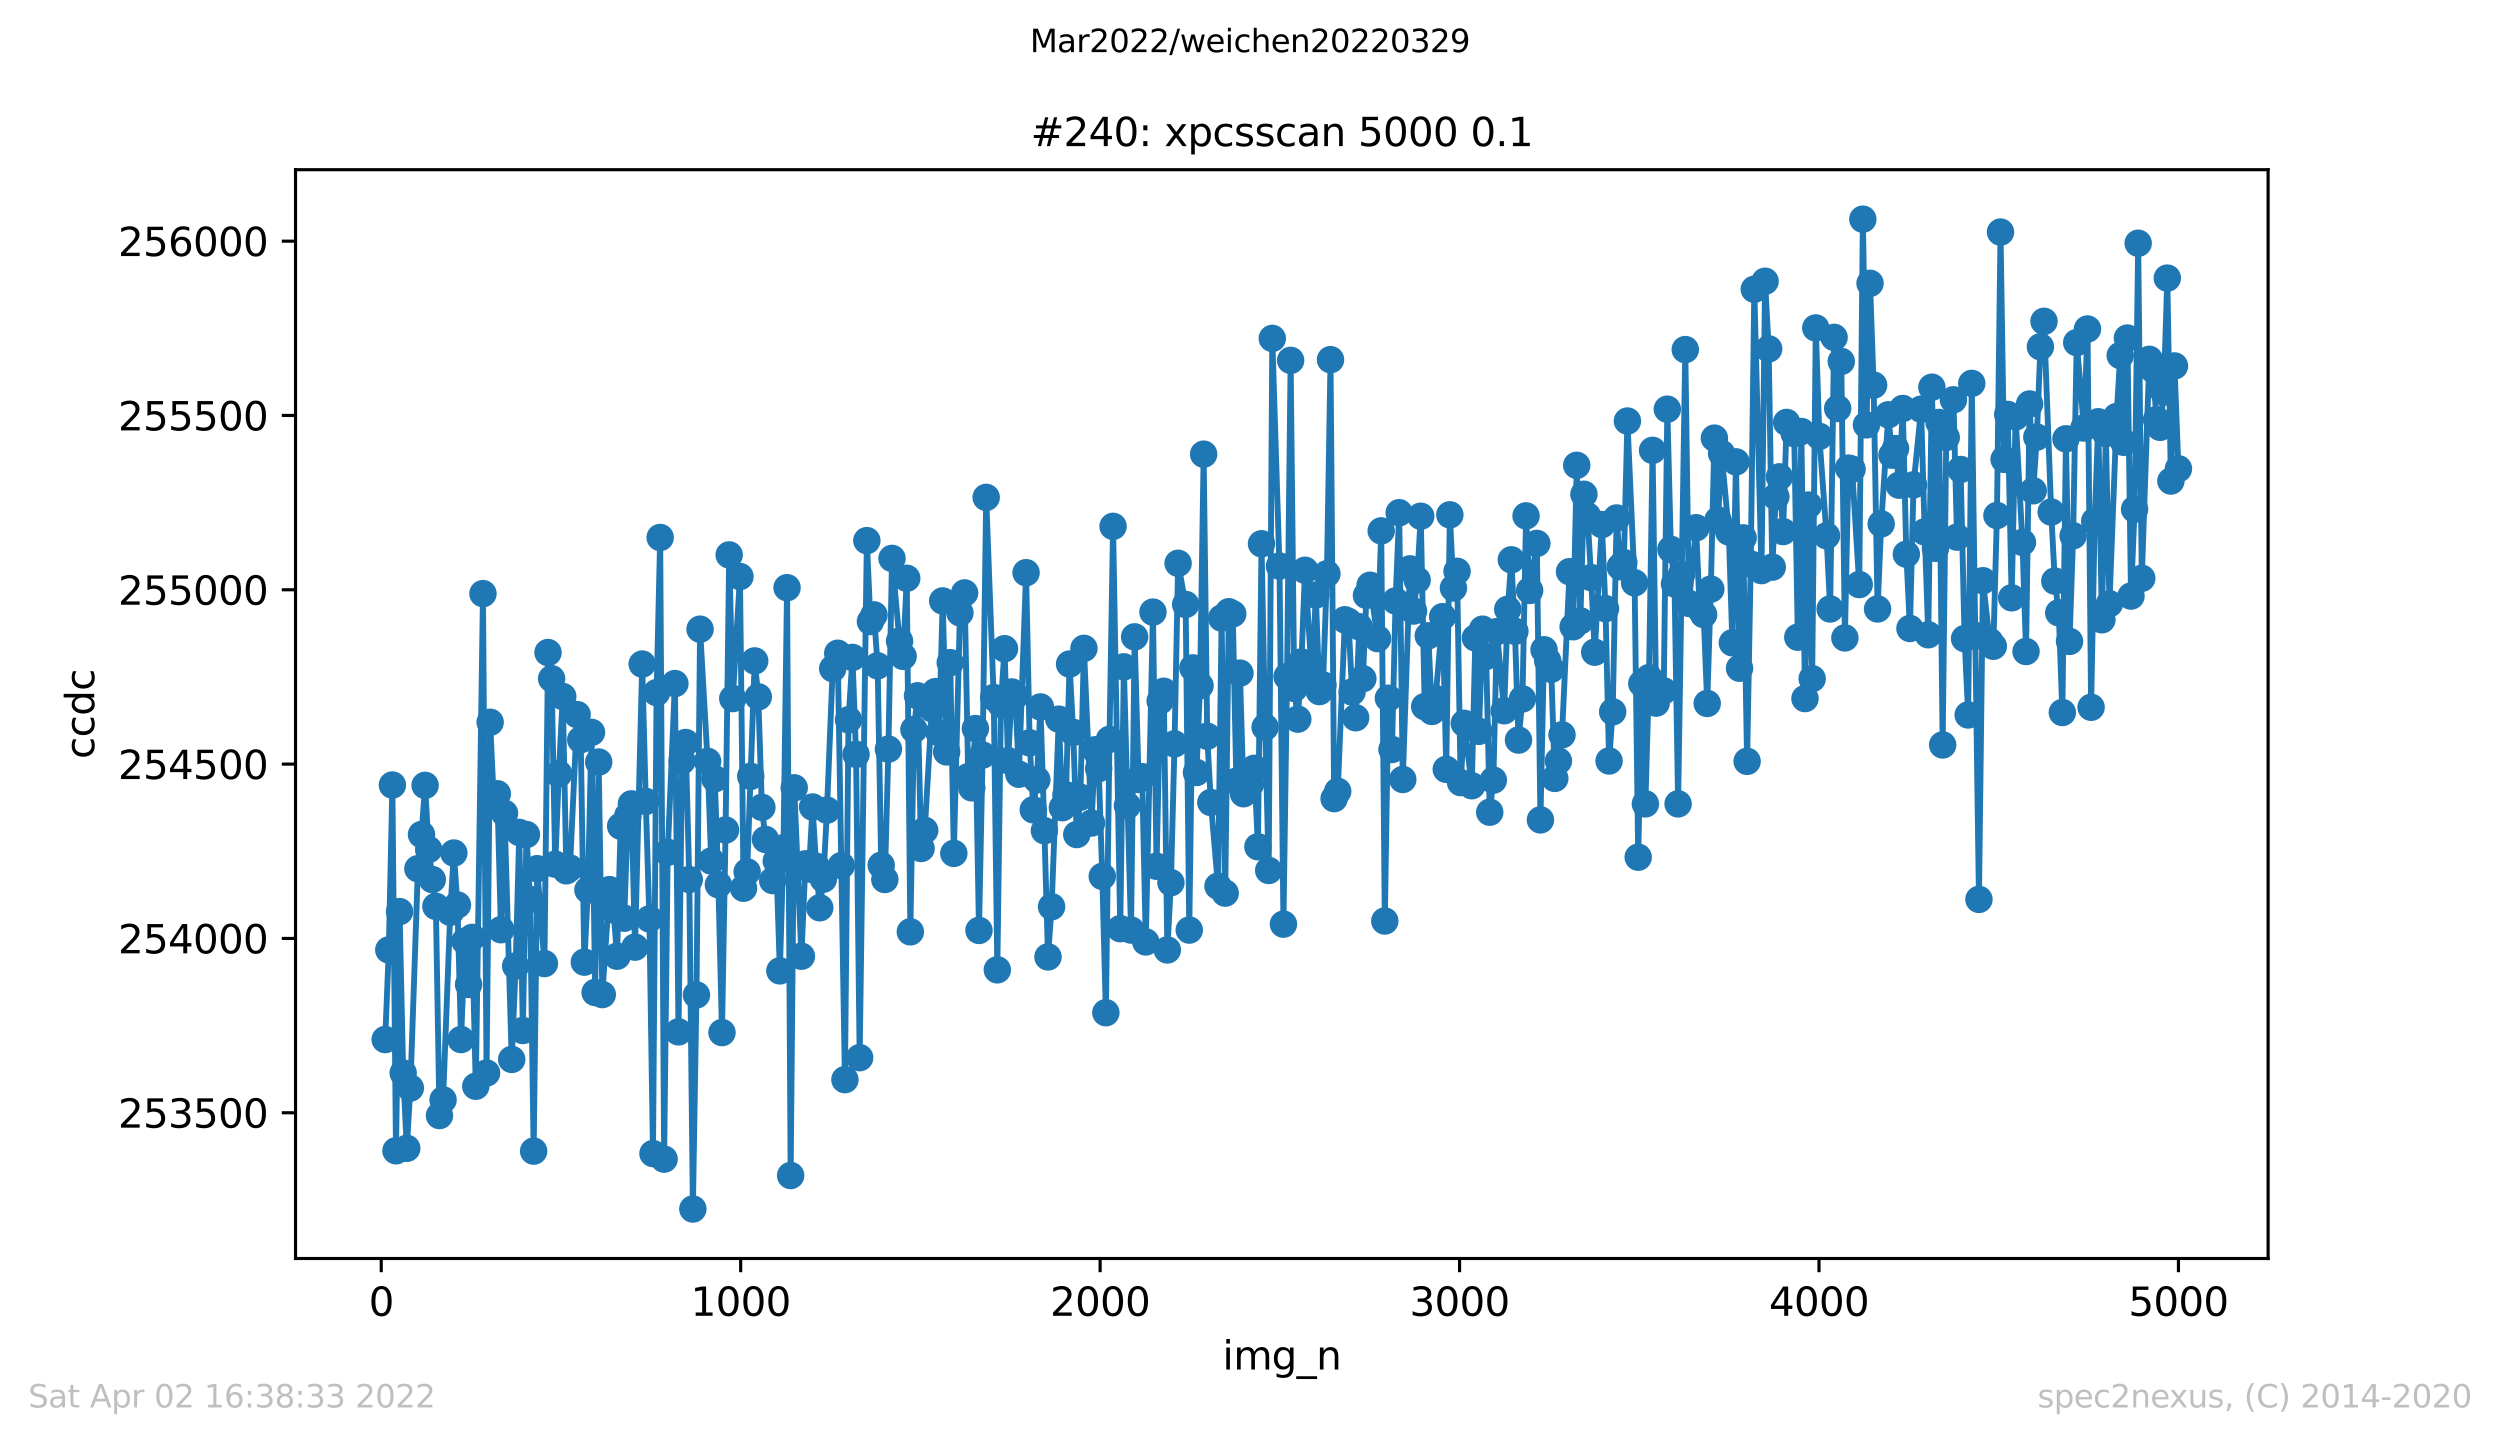 <?xml version="1.0" encoding="utf-8" standalone="no"?>
<!DOCTYPE svg PUBLIC "-//W3C//DTD SVG 1.1//EN"
  "http://www.w3.org/Graphics/SVG/1.1/DTD/svg11.dtd">
<svg xmlns:xlink="http://www.w3.org/1999/xlink" width="636.48pt" height="367.2pt" viewBox="0 0 636.48 367.2" xmlns="http://www.w3.org/2000/svg" version="1.1">
 <defs>
  <style type="text/css">*{stroke-linejoin: round; stroke-linecap: butt}</style>
 </defs>
 <g id="figure_1">
  <g id="patch_1">
   <path d="M 0 367.2 
L 636.48 367.2 
L 636.48 0 
L 0 0 
z
" style="fill: #ffffff"/>
  </g>
  <g id="axes_1">
   <g id="patch_2">
    <path d="M 75.24 320.4 
L 577.44 320.4 
L 577.44 43.2 
L 75.24 43.2 
z
" style="fill: #ffffff"/>
   </g>
   <g id="matplotlib.axis_1">
    <g id="xtick_1">
     <g id="line2d_1">
      <defs>
       <path id="m476664a0da" d="M 0 0 
L 0 3.5 
" style="stroke: #000000; stroke-width: 0.8"/>
      </defs>
      <g>
       <use xlink:href="#m476664a0da" x="97.061" y="320.4" style="stroke: #000000; stroke-width: 0.8"/>
      </g>
     </g>
     <g id="text_1">
      <!-- 0 -->
      <g transform="translate(93.879 334.998)scale(0.1 -0.1)">
       <defs>
        <path id="DejaVuSans-30" d="M 2034 4250 
Q 1547 4250 1301 3770 
Q 1056 3291 1056 2328 
Q 1056 1369 1301 889 
Q 1547 409 2034 409 
Q 2525 409 2770 889 
Q 3016 1369 3016 2328 
Q 3016 3291 2770 3770 
Q 2525 4250 2034 4250 
z
M 2034 4750 
Q 2819 4750 3233 4129 
Q 3647 3509 3647 2328 
Q 3647 1150 3233 529 
Q 2819 -91 2034 -91 
Q 1250 -91 836 529 
Q 422 1150 422 2328 
Q 422 3509 836 4129 
Q 1250 4750 2034 4750 
z
" transform="scale(0.016)"/>
       </defs>
       <use xlink:href="#DejaVuSans-30"/>
      </g>
     </g>
    </g>
    <g id="xtick_2">
     <g id="line2d_2">
      <g>
       <use xlink:href="#m476664a0da" x="188.571" y="320.4" style="stroke: #000000; stroke-width: 0.8"/>
      </g>
     </g>
     <g id="text_2">
      <!-- 1000 -->
      <g transform="translate(175.846 334.998)scale(0.1 -0.1)">
       <defs>
        <path id="DejaVuSans-31" d="M 794 531 
L 1825 531 
L 1825 4091 
L 703 3866 
L 703 4441 
L 1819 4666 
L 2450 4666 
L 2450 531 
L 3481 531 
L 3481 0 
L 794 0 
L 794 531 
z
" transform="scale(0.016)"/>
       </defs>
       <use xlink:href="#DejaVuSans-31"/>
       <use xlink:href="#DejaVuSans-30" x="63.623"/>
       <use xlink:href="#DejaVuSans-30" x="127.246"/>
       <use xlink:href="#DejaVuSans-30" x="190.869"/>
      </g>
     </g>
    </g>
    <g id="xtick_3">
     <g id="line2d_3">
      <g>
       <use xlink:href="#m476664a0da" x="280.081" y="320.4" style="stroke: #000000; stroke-width: 0.8"/>
      </g>
     </g>
     <g id="text_3">
      <!-- 2000 -->
      <g transform="translate(267.356 334.998)scale(0.1 -0.1)">
       <defs>
        <path id="DejaVuSans-32" d="M 1228 531 
L 3431 531 
L 3431 0 
L 469 0 
L 469 531 
Q 828 903 1448 1529 
Q 2069 2156 2228 2338 
Q 2531 2678 2651 2914 
Q 2772 3150 2772 3378 
Q 2772 3750 2511 3984 
Q 2250 4219 1831 4219 
Q 1534 4219 1204 4116 
Q 875 4013 500 3803 
L 500 4441 
Q 881 4594 1212 4672 
Q 1544 4750 1819 4750 
Q 2544 4750 2975 4387 
Q 3406 4025 3406 3419 
Q 3406 3131 3298 2873 
Q 3191 2616 2906 2266 
Q 2828 2175 2409 1742 
Q 1991 1309 1228 531 
z
" transform="scale(0.016)"/>
       </defs>
       <use xlink:href="#DejaVuSans-32"/>
       <use xlink:href="#DejaVuSans-30" x="63.623"/>
       <use xlink:href="#DejaVuSans-30" x="127.246"/>
       <use xlink:href="#DejaVuSans-30" x="190.869"/>
      </g>
     </g>
    </g>
    <g id="xtick_4">
     <g id="line2d_4">
      <g>
       <use xlink:href="#m476664a0da" x="371.592" y="320.4" style="stroke: #000000; stroke-width: 0.8"/>
      </g>
     </g>
     <g id="text_4">
      <!-- 3000 -->
      <g transform="translate(358.867 334.998)scale(0.1 -0.1)">
       <defs>
        <path id="DejaVuSans-33" d="M 2597 2516 
Q 3050 2419 3304 2112 
Q 3559 1806 3559 1356 
Q 3559 666 3084 287 
Q 2609 -91 1734 -91 
Q 1441 -91 1130 -33 
Q 819 25 488 141 
L 488 750 
Q 750 597 1062 519 
Q 1375 441 1716 441 
Q 2309 441 2620 675 
Q 2931 909 2931 1356 
Q 2931 1769 2642 2001 
Q 2353 2234 1838 2234 
L 1294 2234 
L 1294 2753 
L 1863 2753 
Q 2328 2753 2575 2939 
Q 2822 3125 2822 3475 
Q 2822 3834 2567 4026 
Q 2313 4219 1838 4219 
Q 1578 4219 1281 4162 
Q 984 4106 628 3988 
L 628 4550 
Q 988 4650 1302 4700 
Q 1616 4750 1894 4750 
Q 2613 4750 3031 4423 
Q 3450 4097 3450 3541 
Q 3450 3153 3228 2886 
Q 3006 2619 2597 2516 
z
" transform="scale(0.016)"/>
       </defs>
       <use xlink:href="#DejaVuSans-33"/>
       <use xlink:href="#DejaVuSans-30" x="63.623"/>
       <use xlink:href="#DejaVuSans-30" x="127.246"/>
       <use xlink:href="#DejaVuSans-30" x="190.869"/>
      </g>
     </g>
    </g>
    <g id="xtick_5">
     <g id="line2d_5">
      <g>
       <use xlink:href="#m476664a0da" x="463.102" y="320.4" style="stroke: #000000; stroke-width: 0.8"/>
      </g>
     </g>
     <g id="text_5">
      <!-- 4000 -->
      <g transform="translate(450.377 334.998)scale(0.1 -0.1)">
       <defs>
        <path id="DejaVuSans-34" d="M 2419 4116 
L 825 1625 
L 2419 1625 
L 2419 4116 
z
M 2253 4666 
L 3047 4666 
L 3047 1625 
L 3713 1625 
L 3713 1100 
L 3047 1100 
L 3047 0 
L 2419 0 
L 2419 1100 
L 313 1100 
L 313 1709 
L 2253 4666 
z
" transform="scale(0.016)"/>
       </defs>
       <use xlink:href="#DejaVuSans-34"/>
       <use xlink:href="#DejaVuSans-30" x="63.623"/>
       <use xlink:href="#DejaVuSans-30" x="127.246"/>
       <use xlink:href="#DejaVuSans-30" x="190.869"/>
      </g>
     </g>
    </g>
    <g id="xtick_6">
     <g id="line2d_6">
      <g>
       <use xlink:href="#m476664a0da" x="554.613" y="320.4" style="stroke: #000000; stroke-width: 0.8"/>
      </g>
     </g>
     <g id="text_6">
      <!-- 5000 -->
      <g transform="translate(541.888 334.998)scale(0.1 -0.1)">
       <defs>
        <path id="DejaVuSans-35" d="M 691 4666 
L 3169 4666 
L 3169 4134 
L 1269 4134 
L 1269 2991 
Q 1406 3038 1543 3061 
Q 1681 3084 1819 3084 
Q 2600 3084 3056 2656 
Q 3513 2228 3513 1497 
Q 3513 744 3044 326 
Q 2575 -91 1722 -91 
Q 1428 -91 1123 -41 
Q 819 9 494 109 
L 494 744 
Q 775 591 1075 516 
Q 1375 441 1709 441 
Q 2250 441 2565 725 
Q 2881 1009 2881 1497 
Q 2881 1984 2565 2268 
Q 2250 2553 1709 2553 
Q 1456 2553 1204 2497 
Q 953 2441 691 2322 
L 691 4666 
z
" transform="scale(0.016)"/>
       </defs>
       <use xlink:href="#DejaVuSans-35"/>
       <use xlink:href="#DejaVuSans-30" x="63.623"/>
       <use xlink:href="#DejaVuSans-30" x="127.246"/>
       <use xlink:href="#DejaVuSans-30" x="190.869"/>
      </g>
     </g>
    </g>
    <g id="text_7">
     <!-- img_n -->
     <g transform="translate(311.238 348.677)scale(0.1 -0.1)">
      <defs>
       <path id="DejaVuSans-69" d="M 603 3500 
L 1178 3500 
L 1178 0 
L 603 0 
L 603 3500 
z
M 603 4863 
L 1178 4863 
L 1178 4134 
L 603 4134 
L 603 4863 
z
" transform="scale(0.016)"/>
       <path id="DejaVuSans-6d" d="M 3328 2828 
Q 3544 3216 3844 3400 
Q 4144 3584 4550 3584 
Q 5097 3584 5394 3201 
Q 5691 2819 5691 2113 
L 5691 0 
L 5113 0 
L 5113 2094 
Q 5113 2597 4934 2840 
Q 4756 3084 4391 3084 
Q 3944 3084 3684 2787 
Q 3425 2491 3425 1978 
L 3425 0 
L 2847 0 
L 2847 2094 
Q 2847 2600 2669 2842 
Q 2491 3084 2119 3084 
Q 1678 3084 1418 2786 
Q 1159 2488 1159 1978 
L 1159 0 
L 581 0 
L 581 3500 
L 1159 3500 
L 1159 2956 
Q 1356 3278 1631 3431 
Q 1906 3584 2284 3584 
Q 2666 3584 2933 3390 
Q 3200 3197 3328 2828 
z
" transform="scale(0.016)"/>
       <path id="DejaVuSans-67" d="M 2906 1791 
Q 2906 2416 2648 2759 
Q 2391 3103 1925 3103 
Q 1463 3103 1205 2759 
Q 947 2416 947 1791 
Q 947 1169 1205 825 
Q 1463 481 1925 481 
Q 2391 481 2648 825 
Q 2906 1169 2906 1791 
z
M 3481 434 
Q 3481 -459 3084 -895 
Q 2688 -1331 1869 -1331 
Q 1566 -1331 1297 -1286 
Q 1028 -1241 775 -1147 
L 775 -588 
Q 1028 -725 1275 -790 
Q 1522 -856 1778 -856 
Q 2344 -856 2625 -561 
Q 2906 -266 2906 331 
L 2906 616 
Q 2728 306 2450 153 
Q 2172 0 1784 0 
Q 1141 0 747 490 
Q 353 981 353 1791 
Q 353 2603 747 3093 
Q 1141 3584 1784 3584 
Q 2172 3584 2450 3431 
Q 2728 3278 2906 2969 
L 2906 3500 
L 3481 3500 
L 3481 434 
z
" transform="scale(0.016)"/>
       <path id="DejaVuSans-5f" d="M 3263 -1063 
L 3263 -1509 
L -63 -1509 
L -63 -1063 
L 3263 -1063 
z
" transform="scale(0.016)"/>
       <path id="DejaVuSans-6e" d="M 3513 2113 
L 3513 0 
L 2938 0 
L 2938 2094 
Q 2938 2591 2744 2837 
Q 2550 3084 2163 3084 
Q 1697 3084 1428 2787 
Q 1159 2491 1159 1978 
L 1159 0 
L 581 0 
L 581 3500 
L 1159 3500 
L 1159 2956 
Q 1366 3272 1645 3428 
Q 1925 3584 2291 3584 
Q 2894 3584 3203 3211 
Q 3513 2838 3513 2113 
z
" transform="scale(0.016)"/>
      </defs>
      <use xlink:href="#DejaVuSans-69"/>
      <use xlink:href="#DejaVuSans-6d" x="27.783"/>
      <use xlink:href="#DejaVuSans-67" x="125.195"/>
      <use xlink:href="#DejaVuSans-5f" x="188.672"/>
      <use xlink:href="#DejaVuSans-6e" x="238.672"/>
     </g>
    </g>
   </g>
   <g id="matplotlib.axis_2">
    <g id="ytick_1">
     <g id="line2d_7">
      <defs>
       <path id="mea81a82de4" d="M 0 0 
L -3.5 0 
" style="stroke: #000000; stroke-width: 0.8"/>
      </defs>
      <g>
       <use xlink:href="#mea81a82de4" x="75.24" y="283.301" style="stroke: #000000; stroke-width: 0.8"/>
      </g>
     </g>
     <g id="text_8">
      <!-- 253500 -->
      <g transform="translate(30.065 287.1)scale(0.1 -0.1)">
       <use xlink:href="#DejaVuSans-32"/>
       <use xlink:href="#DejaVuSans-35" x="63.623"/>
       <use xlink:href="#DejaVuSans-33" x="127.246"/>
       <use xlink:href="#DejaVuSans-35" x="190.869"/>
       <use xlink:href="#DejaVuSans-30" x="254.492"/>
       <use xlink:href="#DejaVuSans-30" x="318.115"/>
      </g>
     </g>
    </g>
    <g id="ytick_2">
     <g id="line2d_8">
      <g>
       <use xlink:href="#mea81a82de4" x="75.24" y="238.919" style="stroke: #000000; stroke-width: 0.8"/>
      </g>
     </g>
     <g id="text_9">
      <!-- 254000 -->
      <g transform="translate(30.065 242.719)scale(0.1 -0.1)">
       <use xlink:href="#DejaVuSans-32"/>
       <use xlink:href="#DejaVuSans-35" x="63.623"/>
       <use xlink:href="#DejaVuSans-34" x="127.246"/>
       <use xlink:href="#DejaVuSans-30" x="190.869"/>
       <use xlink:href="#DejaVuSans-30" x="254.492"/>
       <use xlink:href="#DejaVuSans-30" x="318.115"/>
      </g>
     </g>
    </g>
    <g id="ytick_3">
     <g id="line2d_9">
      <g>
       <use xlink:href="#mea81a82de4" x="75.24" y="194.538" style="stroke: #000000; stroke-width: 0.8"/>
      </g>
     </g>
     <g id="text_10">
      <!-- 254500 -->
      <g transform="translate(30.065 198.337)scale(0.1 -0.1)">
       <use xlink:href="#DejaVuSans-32"/>
       <use xlink:href="#DejaVuSans-35" x="63.623"/>
       <use xlink:href="#DejaVuSans-34" x="127.246"/>
       <use xlink:href="#DejaVuSans-35" x="190.869"/>
       <use xlink:href="#DejaVuSans-30" x="254.492"/>
       <use xlink:href="#DejaVuSans-30" x="318.115"/>
      </g>
     </g>
    </g>
    <g id="ytick_4">
     <g id="line2d_10">
      <g>
       <use xlink:href="#mea81a82de4" x="75.24" y="150.156" style="stroke: #000000; stroke-width: 0.8"/>
      </g>
     </g>
     <g id="text_11">
      <!-- 255000 -->
      <g transform="translate(30.065 153.955)scale(0.1 -0.1)">
       <use xlink:href="#DejaVuSans-32"/>
       <use xlink:href="#DejaVuSans-35" x="63.623"/>
       <use xlink:href="#DejaVuSans-35" x="127.246"/>
       <use xlink:href="#DejaVuSans-30" x="190.869"/>
       <use xlink:href="#DejaVuSans-30" x="254.492"/>
       <use xlink:href="#DejaVuSans-30" x="318.115"/>
      </g>
     </g>
    </g>
    <g id="ytick_5">
     <g id="line2d_11">
      <g>
       <use xlink:href="#mea81a82de4" x="75.24" y="105.774" style="stroke: #000000; stroke-width: 0.8"/>
      </g>
     </g>
     <g id="text_12">
      <!-- 255500 -->
      <g transform="translate(30.065 109.573)scale(0.1 -0.1)">
       <use xlink:href="#DejaVuSans-32"/>
       <use xlink:href="#DejaVuSans-35" x="63.623"/>
       <use xlink:href="#DejaVuSans-35" x="127.246"/>
       <use xlink:href="#DejaVuSans-35" x="190.869"/>
       <use xlink:href="#DejaVuSans-30" x="254.492"/>
       <use xlink:href="#DejaVuSans-30" x="318.115"/>
      </g>
     </g>
    </g>
    <g id="ytick_6">
     <g id="line2d_12">
      <g>
       <use xlink:href="#mea81a82de4" x="75.24" y="61.392" style="stroke: #000000; stroke-width: 0.8"/>
      </g>
     </g>
     <g id="text_13">
      <!-- 256000 -->
      <g transform="translate(30.065 65.191)scale(0.1 -0.1)">
       <defs>
        <path id="DejaVuSans-36" d="M 2113 2584 
Q 1688 2584 1439 2293 
Q 1191 2003 1191 1497 
Q 1191 994 1439 701 
Q 1688 409 2113 409 
Q 2538 409 2786 701 
Q 3034 994 3034 1497 
Q 3034 2003 2786 2293 
Q 2538 2584 2113 2584 
z
M 3366 4563 
L 3366 3988 
Q 3128 4100 2886 4159 
Q 2644 4219 2406 4219 
Q 1781 4219 1451 3797 
Q 1122 3375 1075 2522 
Q 1259 2794 1537 2939 
Q 1816 3084 2150 3084 
Q 2853 3084 3261 2657 
Q 3669 2231 3669 1497 
Q 3669 778 3244 343 
Q 2819 -91 2113 -91 
Q 1303 -91 875 529 
Q 447 1150 447 2328 
Q 447 3434 972 4092 
Q 1497 4750 2381 4750 
Q 2619 4750 2861 4703 
Q 3103 4656 3366 4563 
z
" transform="scale(0.016)"/>
       </defs>
       <use xlink:href="#DejaVuSans-32"/>
       <use xlink:href="#DejaVuSans-35" x="63.623"/>
       <use xlink:href="#DejaVuSans-36" x="127.246"/>
       <use xlink:href="#DejaVuSans-30" x="190.869"/>
       <use xlink:href="#DejaVuSans-30" x="254.492"/>
       <use xlink:href="#DejaVuSans-30" x="318.115"/>
      </g>
     </g>
    </g>
    <g id="text_14">
     <!-- ccdc -->
     <g transform="translate(23.985 193.222)rotate(-90)scale(0.1 -0.1)">
      <defs>
       <path id="DejaVuSans-63" d="M 3122 3366 
L 3122 2828 
Q 2878 2963 2633 3030 
Q 2388 3097 2138 3097 
Q 1578 3097 1268 2742 
Q 959 2388 959 1747 
Q 959 1106 1268 751 
Q 1578 397 2138 397 
Q 2388 397 2633 464 
Q 2878 531 3122 666 
L 3122 134 
Q 2881 22 2623 -34 
Q 2366 -91 2075 -91 
Q 1284 -91 818 406 
Q 353 903 353 1747 
Q 353 2603 823 3093 
Q 1294 3584 2113 3584 
Q 2378 3584 2631 3529 
Q 2884 3475 3122 3366 
z
" transform="scale(0.016)"/>
       <path id="DejaVuSans-64" d="M 2906 2969 
L 2906 4863 
L 3481 4863 
L 3481 0 
L 2906 0 
L 2906 525 
Q 2725 213 2448 61 
Q 2172 -91 1784 -91 
Q 1150 -91 751 415 
Q 353 922 353 1747 
Q 353 2572 751 3078 
Q 1150 3584 1784 3584 
Q 2172 3584 2448 3432 
Q 2725 3281 2906 2969 
z
M 947 1747 
Q 947 1113 1208 752 
Q 1469 391 1925 391 
Q 2381 391 2643 752 
Q 2906 1113 2906 1747 
Q 2906 2381 2643 2742 
Q 2381 3103 1925 3103 
Q 1469 3103 1208 2742 
Q 947 2381 947 1747 
z
" transform="scale(0.016)"/>
      </defs>
      <use xlink:href="#DejaVuSans-63"/>
      <use xlink:href="#DejaVuSans-63" x="54.98"/>
      <use xlink:href="#DejaVuSans-64" x="109.961"/>
      <use xlink:href="#DejaVuSans-63" x="173.438"/>
     </g>
    </g>
   </g>
   <g id="line2d_13">
    <path d="M 98.067 264.661 
L 98.982 241.849 
L 99.897 199.863 
L 100.813 292.976 
L 101.728 232.085 
L 102.643 273.182 
L 103.558 292.355 
L 104.473 276.999 
L 106.395 221.167 
L 107.31 212.468 
L 108.225 199.952 
L 109.14 216.285 
L 110.97 230.753 
L 111.885 284.011 
L 112.8 280.017 
L 114.631 232.262 
L 115.546 217.172 
L 116.461 230.398 
L 117.376 264.661 
L 118.383 239.63 
L 119.298 250.636 
L 120.213 238.653 
L 121.128 276.555 
L 122.958 151.132 
L 123.873 273.182 
L 124.788 183.886 
L 125.703 203.503 
L 126.619 202.082 
L 127.534 236.7 
L 128.449 207.053 
L 130.279 269.72 
L 131.286 245.932 
L 132.201 211.935 
L 133.116 262.353 
L 134.031 212.468 
L 134.946 228.978 
L 135.861 293.065 
L 136.776 221.167 
L 138.606 245.31 
L 139.521 166.133 
L 140.437 172.79 
L 141.352 220.013 
L 142.267 197.023 
L 143.273 177.317 
L 144.189 221.699 
L 145.104 220.989 
L 146.934 181.933 
L 147.849 188.324 
L 148.764 244.955 
L 149.679 226.581 
L 150.594 186.46 
L 151.509 252.678 
L 152.424 194.005 
L 153.34 253.21 
L 155.17 226.492 
L 156.176 231.641 
L 157.091 243.446 
L 158.007 210.338 
L 158.922 233.771 
L 159.837 207.675 
L 160.752 204.657 
L 161.667 241.138 
L 163.497 169.062 
L 164.412 204.035 
L 165.327 233.949 
L 166.243 293.687 
L 167.158 176.341 
L 168.073 136.841 
L 169.079 295.107 
L 169.994 216.995 
L 171.825 174.033 
L 172.74 262.708 
L 173.655 193.739 
L 174.57 189.034 
L 175.485 223.918 
L 176.4 307.8 
L 177.315 253.299 
L 178.23 160.186 
L 180.152 193.827 
L 181.067 219.214 
L 181.982 198.266 
L 182.897 225.25 
L 183.813 262.886 
L 184.728 211.314 
L 185.643 141.279 
L 186.558 177.85 
L 188.388 146.783 
L 189.303 226.137 
L 190.218 221.966 
L 192.14 168.264 
L 193.055 177.406 
L 193.97 205.544 
L 194.885 213.711 
L 196.715 224.185 
L 197.631 219.214 
L 198.546 247.174 
L 199.461 215.841 
L 200.376 149.623 
L 201.291 299.279 
L 202.206 200.574 
L 204.036 243.446 
L 205.043 219.924 
L 205.958 221.255 
L 206.873 205.456 
L 207.788 220.545 
L 208.703 231.108 
L 209.618 223.83 
L 210.534 206.254 
L 211.998 170.216 
L 213.279 166.311 
L 215.109 274.869 
L 216.024 183.265 
L 217.031 167.376 
L 217.946 192.052 
L 218.861 269.277 
L 220.691 137.64 
L 221.606 158.233 
L 222.521 156.547 
L 223.437 169.506 
L 224.352 220.279 
L 225.267 223.918 
L 226.182 190.721 
L 227.097 142.167 
L 229.019 163.204 
L 229.934 167.11 
L 230.849 147.227 
L 231.764 237.233 
L 232.679 185.75 
L 233.594 177.14 
L 234.509 216.018 
L 235.424 211.403 
L 237.255 180.424 
L 238.17 176.075 
L 239.085 186.549 
L 240 152.996 
L 241.007 191.431 
L 241.922 168.707 
L 242.837 217.261 
L 244.392 156.014 
L 245.582 150.955 
L 246.497 197.733 
L 247.412 200.574 
L 248.327 185.484 
L 249.242 236.878 
L 250.158 192.23 
L 251.073 126.633 
L 252.994 177.584 
L 253.91 246.908 
L 254.825 179.359 
L 255.74 165.157 
L 256.655 193.65 
L 257.57 176.164 
L 258.485 177.14 
L 259.4 197.112 
L 261.23 145.806 
L 262.145 189.123 
L 263.061 206.166 
L 263.976 198.532 
L 264.891 179.98 
L 265.897 211.491 
L 266.812 243.624 
L 267.728 230.842 
L 269.558 183.087 
L 270.473 205.633 
L 271.388 202.349 
L 272.303 169.062 
L 273.218 186.46 
L 274.133 212.468 
L 275.048 202.97 
L 275.964 165.068 
L 277.885 209.539 
L 278.8 190.898 
L 279.715 195.692 
L 280.631 223.119 
L 281.546 257.826 
L 282.461 188.235 
L 283.376 134.001 
L 285.206 236.434 
L 286.121 169.773 
L 287.951 236.789 
L 288.866 162.139 
L 289.873 198.443 
L 290.788 197.733 
L 291.703 239.807 
L 293.534 155.837 
L 294.449 220.545 
L 295.364 178.471 
L 296.279 175.986 
L 297.194 241.849 
L 298.109 224.717 
L 299.024 189.389 
L 299.939 143.41 
L 301.861 153.884 
L 302.776 236.789 
L 303.691 170.039 
L 304.606 196.668 
L 305.521 174.566 
L 306.436 115.627 
L 307.352 187.436 
L 308.267 204.302 
L 310.097 225.605 
L 311.012 157.346 
L 311.927 227.38 
L 312.842 155.748 
L 313.849 156.28 
L 314.764 198.887 
L 315.679 171.37 
L 316.594 202.082 
L 318.424 199.508 
L 319.339 195.603 
L 320.255 215.575 
L 321.17 138.439 
L 322.085 185.129 
L 323 221.61 
L 323.915 86.157 
L 325.745 144.12 
L 326.752 235.28 
L 327.667 172.258 
L 328.582 91.749 
L 329.497 175.276 
L 330.412 183.087 
L 331.327 168.53 
L 332.242 145.185 
L 334.073 173.146 
L 334.988 151.487 
L 335.903 176.075 
L 336.818 174.388 
L 337.825 146.073 
L 338.74 91.572 
L 339.655 203.325 
L 340.57 201.461 
L 342.4 157.789 
L 343.315 158.233 
L 344.23 176.164 
L 345.145 182.732 
L 346.06 159.565 
L 346.976 172.79 
L 347.891 151.576 
L 348.806 149.002 
L 350.728 162.583 
L 351.643 135.155 
L 352.558 234.481 
L 353.473 177.761 
L 354.388 190.81 
L 355.303 152.996 
L 356.218 130.539 
L 357.133 198.443 
L 358.963 144.83 
L 359.879 155.57 
L 360.794 147.67 
L 361.709 131.427 
L 362.715 179.892 
L 363.63 161.873 
L 364.546 181.134 
L 365.461 177.85 
L 367.291 156.991 
L 368.206 195.869 
L 369.121 131.072 
L 370.036 149.712 
L 370.951 145.451 
L 371.866 199.242 
L 372.782 184.152 
L 374.703 200.041 
L 375.618 162.405 
L 376.533 186.194 
L 377.449 160.186 
L 378.364 167.11 
L 379.279 206.787 
L 380.194 198.621 
L 381.109 160.807 
L 382.939 180.957 
L 383.854 155.127 
L 384.769 142.522 
L 385.685 160.719 
L 386.6 188.413 
L 387.606 177.939 
L 388.521 131.338 
L 389.436 150.333 
L 391.267 138.35 
L 392.182 208.74 
L 393.097 165.423 
L 394.012 168.175 
L 394.927 170.394 
L 395.842 198.177 
L 396.757 193.739 
L 397.672 187.081 
L 399.594 145.54 
L 400.509 159.565 
L 401.424 118.467 
L 402.339 158.056 
L 403.255 125.835 
L 404.17 131.338 
L 405.085 147.049 
L 406 166.044 
L 407.83 133.557 
L 408.745 154.949 
L 409.66 193.739 
L 410.575 181.223 
L 411.582 131.87 
L 412.497 144.297 
L 413.412 143.232 
L 414.327 107.194 
L 416.157 148.38 
L 417.073 218.237 
L 417.988 174.033 
L 418.903 204.657 
L 419.818 172.524 
L 420.733 114.65 
L 421.648 179.004 
L 423.57 175.897 
L 424.485 104.176 
L 425.4 139.859 
L 426.315 148.647 
L 427.23 204.657 
L 429.06 88.998 
L 429.976 153.618 
L 431.806 134.356 
L 432.721 154.949 
L 433.727 156.458 
L 434.643 179.093 
L 435.558 149.978 
L 436.473 111.544 
L 437.388 132.403 
L 438.303 115.449 
L 440.133 135.421 
L 441.048 163.648 
L 441.963 117.579 
L 442.879 170.128 
L 443.794 136.93 
L 444.8 193.827 
L 445.715 143.587 
L 446.63 73.641 
L 448.461 145.274 
L 449.376 71.6 
L 450.291 88.82 
L 451.206 144.386 
L 452.121 126.456 
L 453.036 121.396 
L 453.951 135.332 
L 454.866 107.549 
L 456.788 110.39 
L 457.703 162.228 
L 458.618 109.857 
L 459.533 177.85 
L 460.449 128.586 
L 461.364 172.79 
L 462.279 83.494 
L 463.194 111.1 
L 465.024 136.397 
L 465.939 155.038 
L 466.946 85.891 
L 467.861 103.999 
L 468.776 92.016 
L 469.691 162.405 
L 470.606 119.177 
L 471.521 119.444 
L 473.351 148.824 
L 474.267 55.8 
L 475.182 108.171 
L 476.097 72.133 
L 477.012 98.051 
L 478.019 155.038 
L 478.934 133.379 
L 480.764 105.596 
L 481.679 115.893 
L 482.594 114.206 
L 483.509 123.527 
L 484.424 103.999 
L 485.339 141.102 
L 486.254 160.009 
L 487.17 123.438 
L 489.091 104.176 
L 490.006 135.421 
L 490.921 161.606 
L 491.837 98.584 
L 492.752 139.593 
L 493.667 107.549 
L 494.582 189.656 
L 495.497 111.366 
L 497.327 101.78 
L 498.242 136.752 
L 499.157 119.532 
L 500.164 162.583 
L 501.079 182.022 
L 501.994 97.608 
L 503.824 228.978 
L 504.831 147.848 
L 506.57 163.293 
L 507.485 164.535 
L 508.4 131.249 
L 509.315 59.084 
L 510.23 116.958 
L 511.145 105.508 
L 512.152 152.197 
L 513.159 106.129 
L 514.897 138.084 
L 515.812 165.867 
L 516.727 102.845 
L 517.643 124.947 
L 518.558 111.277 
L 519.473 88.287 
L 520.388 81.808 
L 522.218 130.361 
L 523.133 147.937 
L 524.14 156.014 
L 525.055 181.401 
L 525.97 111.721 
L 526.885 163.293 
L 527.8 136.397 
L 528.715 87.222 
L 530.545 108.969 
L 531.461 83.761 
L 532.376 180.069 
L 533.291 132.669 
L 534.206 107.372 
L 535.121 157.789 
L 536.128 110.39 
L 537.043 153.706 
L 538.873 106.04 
L 539.788 90.507 
L 540.703 112.609 
L 541.618 86.068 
L 542.533 151.754 
L 543.448 129.651 
L 544.364 61.925 
L 545.279 147.227 
L 547.2 91.483 
L 548.115 94.057 
L 549.031 106.839 
L 549.946 108.792 
L 550.861 99.827 
L 551.776 70.801 
L 552.691 122.462 
L 553.606 93.169 
L 554.613 119.355 
L 554.613 119.355 
" clip-path="url(#p7da6f3230e)" style="fill: none; stroke: #1f77b4; stroke-width: 1.5; stroke-linecap: square"/>
    <defs>
     <path id="mfebc4e9132" d="M 0 3 
C 0.796 3 1.559 2.684 2.121 2.121 
C 2.684 1.559 3 0.796 3 0 
C 3 -0.796 2.684 -1.559 2.121 -2.121 
C 1.559 -2.684 0.796 -3 0 -3 
C -0.796 -3 -1.559 -2.684 -2.121 -2.121 
C -2.684 -1.559 -3 -0.796 -3 0 
C -3 0.796 -2.684 1.559 -2.121 2.121 
C -1.559 2.684 -0.796 3 0 3 
z
" style="stroke: #1f77b4"/>
    </defs>
    <g clip-path="url(#p7da6f3230e)">
     <use xlink:href="#mfebc4e9132" x="98.067" y="264.661" style="fill: #1f77b4; stroke: #1f77b4"/>
     <use xlink:href="#mfebc4e9132" x="98.982" y="241.849" style="fill: #1f77b4; stroke: #1f77b4"/>
     <use xlink:href="#mfebc4e9132" x="99.897" y="199.863" style="fill: #1f77b4; stroke: #1f77b4"/>
     <use xlink:href="#mfebc4e9132" x="100.813" y="292.976" style="fill: #1f77b4; stroke: #1f77b4"/>
     <use xlink:href="#mfebc4e9132" x="101.728" y="232.085" style="fill: #1f77b4; stroke: #1f77b4"/>
     <use xlink:href="#mfebc4e9132" x="102.643" y="273.182" style="fill: #1f77b4; stroke: #1f77b4"/>
     <use xlink:href="#mfebc4e9132" x="103.558" y="292.355" style="fill: #1f77b4; stroke: #1f77b4"/>
     <use xlink:href="#mfebc4e9132" x="104.473" y="276.999" style="fill: #1f77b4; stroke: #1f77b4"/>
     <use xlink:href="#mfebc4e9132" x="106.395" y="221.167" style="fill: #1f77b4; stroke: #1f77b4"/>
     <use xlink:href="#mfebc4e9132" x="107.31" y="212.468" style="fill: #1f77b4; stroke: #1f77b4"/>
     <use xlink:href="#mfebc4e9132" x="108.225" y="199.952" style="fill: #1f77b4; stroke: #1f77b4"/>
     <use xlink:href="#mfebc4e9132" x="109.14" y="216.285" style="fill: #1f77b4; stroke: #1f77b4"/>
     <use xlink:href="#mfebc4e9132" x="110.055" y="223.918" style="fill: #1f77b4; stroke: #1f77b4"/>
     <use xlink:href="#mfebc4e9132" x="110.97" y="230.753" style="fill: #1f77b4; stroke: #1f77b4"/>
     <use xlink:href="#mfebc4e9132" x="111.885" y="284.011" style="fill: #1f77b4; stroke: #1f77b4"/>
     <use xlink:href="#mfebc4e9132" x="112.8" y="280.017" style="fill: #1f77b4; stroke: #1f77b4"/>
     <use xlink:href="#mfebc4e9132" x="114.631" y="232.262" style="fill: #1f77b4; stroke: #1f77b4"/>
     <use xlink:href="#mfebc4e9132" x="115.546" y="217.172" style="fill: #1f77b4; stroke: #1f77b4"/>
     <use xlink:href="#mfebc4e9132" x="116.461" y="230.398" style="fill: #1f77b4; stroke: #1f77b4"/>
     <use xlink:href="#mfebc4e9132" x="117.376" y="264.661" style="fill: #1f77b4; stroke: #1f77b4"/>
     <use xlink:href="#mfebc4e9132" x="118.383" y="239.63" style="fill: #1f77b4; stroke: #1f77b4"/>
     <use xlink:href="#mfebc4e9132" x="119.298" y="250.636" style="fill: #1f77b4; stroke: #1f77b4"/>
     <use xlink:href="#mfebc4e9132" x="120.213" y="238.653" style="fill: #1f77b4; stroke: #1f77b4"/>
     <use xlink:href="#mfebc4e9132" x="121.128" y="276.555" style="fill: #1f77b4; stroke: #1f77b4"/>
     <use xlink:href="#mfebc4e9132" x="122.958" y="151.132" style="fill: #1f77b4; stroke: #1f77b4"/>
     <use xlink:href="#mfebc4e9132" x="123.873" y="273.182" style="fill: #1f77b4; stroke: #1f77b4"/>
     <use xlink:href="#mfebc4e9132" x="124.788" y="183.886" style="fill: #1f77b4; stroke: #1f77b4"/>
     <use xlink:href="#mfebc4e9132" x="125.703" y="203.503" style="fill: #1f77b4; stroke: #1f77b4"/>
     <use xlink:href="#mfebc4e9132" x="126.619" y="202.082" style="fill: #1f77b4; stroke: #1f77b4"/>
     <use xlink:href="#mfebc4e9132" x="127.534" y="236.7" style="fill: #1f77b4; stroke: #1f77b4"/>
     <use xlink:href="#mfebc4e9132" x="128.449" y="207.053" style="fill: #1f77b4; stroke: #1f77b4"/>
     <use xlink:href="#mfebc4e9132" x="130.279" y="269.72" style="fill: #1f77b4; stroke: #1f77b4"/>
     <use xlink:href="#mfebc4e9132" x="131.286" y="245.932" style="fill: #1f77b4; stroke: #1f77b4"/>
     <use xlink:href="#mfebc4e9132" x="132.201" y="211.935" style="fill: #1f77b4; stroke: #1f77b4"/>
     <use xlink:href="#mfebc4e9132" x="133.116" y="262.353" style="fill: #1f77b4; stroke: #1f77b4"/>
     <use xlink:href="#mfebc4e9132" x="134.031" y="212.468" style="fill: #1f77b4; stroke: #1f77b4"/>
     <use xlink:href="#mfebc4e9132" x="134.946" y="228.978" style="fill: #1f77b4; stroke: #1f77b4"/>
     <use xlink:href="#mfebc4e9132" x="135.861" y="293.065" style="fill: #1f77b4; stroke: #1f77b4"/>
     <use xlink:href="#mfebc4e9132" x="136.776" y="221.167" style="fill: #1f77b4; stroke: #1f77b4"/>
     <use xlink:href="#mfebc4e9132" x="138.606" y="245.31" style="fill: #1f77b4; stroke: #1f77b4"/>
     <use xlink:href="#mfebc4e9132" x="139.521" y="166.133" style="fill: #1f77b4; stroke: #1f77b4"/>
     <use xlink:href="#mfebc4e9132" x="140.437" y="172.79" style="fill: #1f77b4; stroke: #1f77b4"/>
     <use xlink:href="#mfebc4e9132" x="141.352" y="220.013" style="fill: #1f77b4; stroke: #1f77b4"/>
     <use xlink:href="#mfebc4e9132" x="142.267" y="197.023" style="fill: #1f77b4; stroke: #1f77b4"/>
     <use xlink:href="#mfebc4e9132" x="143.273" y="177.317" style="fill: #1f77b4; stroke: #1f77b4"/>
     <use xlink:href="#mfebc4e9132" x="144.189" y="221.699" style="fill: #1f77b4; stroke: #1f77b4"/>
     <use xlink:href="#mfebc4e9132" x="145.104" y="220.989" style="fill: #1f77b4; stroke: #1f77b4"/>
     <use xlink:href="#mfebc4e9132" x="146.934" y="181.933" style="fill: #1f77b4; stroke: #1f77b4"/>
     <use xlink:href="#mfebc4e9132" x="147.849" y="188.324" style="fill: #1f77b4; stroke: #1f77b4"/>
     <use xlink:href="#mfebc4e9132" x="148.764" y="244.955" style="fill: #1f77b4; stroke: #1f77b4"/>
     <use xlink:href="#mfebc4e9132" x="149.679" y="226.581" style="fill: #1f77b4; stroke: #1f77b4"/>
     <use xlink:href="#mfebc4e9132" x="150.594" y="186.46" style="fill: #1f77b4; stroke: #1f77b4"/>
     <use xlink:href="#mfebc4e9132" x="151.509" y="252.678" style="fill: #1f77b4; stroke: #1f77b4"/>
     <use xlink:href="#mfebc4e9132" x="152.424" y="194.005" style="fill: #1f77b4; stroke: #1f77b4"/>
     <use xlink:href="#mfebc4e9132" x="153.34" y="253.21" style="fill: #1f77b4; stroke: #1f77b4"/>
     <use xlink:href="#mfebc4e9132" x="155.17" y="226.492" style="fill: #1f77b4; stroke: #1f77b4"/>
     <use xlink:href="#mfebc4e9132" x="156.176" y="231.641" style="fill: #1f77b4; stroke: #1f77b4"/>
     <use xlink:href="#mfebc4e9132" x="157.091" y="243.446" style="fill: #1f77b4; stroke: #1f77b4"/>
     <use xlink:href="#mfebc4e9132" x="158.007" y="210.338" style="fill: #1f77b4; stroke: #1f77b4"/>
     <use xlink:href="#mfebc4e9132" x="158.922" y="233.771" style="fill: #1f77b4; stroke: #1f77b4"/>
     <use xlink:href="#mfebc4e9132" x="159.837" y="207.675" style="fill: #1f77b4; stroke: #1f77b4"/>
     <use xlink:href="#mfebc4e9132" x="160.752" y="204.657" style="fill: #1f77b4; stroke: #1f77b4"/>
     <use xlink:href="#mfebc4e9132" x="161.667" y="241.138" style="fill: #1f77b4; stroke: #1f77b4"/>
     <use xlink:href="#mfebc4e9132" x="163.497" y="169.062" style="fill: #1f77b4; stroke: #1f77b4"/>
     <use xlink:href="#mfebc4e9132" x="164.412" y="204.035" style="fill: #1f77b4; stroke: #1f77b4"/>
     <use xlink:href="#mfebc4e9132" x="165.327" y="233.949" style="fill: #1f77b4; stroke: #1f77b4"/>
     <use xlink:href="#mfebc4e9132" x="166.243" y="293.687" style="fill: #1f77b4; stroke: #1f77b4"/>
     <use xlink:href="#mfebc4e9132" x="167.158" y="176.341" style="fill: #1f77b4; stroke: #1f77b4"/>
     <use xlink:href="#mfebc4e9132" x="168.073" y="136.841" style="fill: #1f77b4; stroke: #1f77b4"/>
     <use xlink:href="#mfebc4e9132" x="169.079" y="295.107" style="fill: #1f77b4; stroke: #1f77b4"/>
     <use xlink:href="#mfebc4e9132" x="169.994" y="216.995" style="fill: #1f77b4; stroke: #1f77b4"/>
     <use xlink:href="#mfebc4e9132" x="171.825" y="174.033" style="fill: #1f77b4; stroke: #1f77b4"/>
     <use xlink:href="#mfebc4e9132" x="172.74" y="262.708" style="fill: #1f77b4; stroke: #1f77b4"/>
     <use xlink:href="#mfebc4e9132" x="173.655" y="193.739" style="fill: #1f77b4; stroke: #1f77b4"/>
     <use xlink:href="#mfebc4e9132" x="174.57" y="189.034" style="fill: #1f77b4; stroke: #1f77b4"/>
     <use xlink:href="#mfebc4e9132" x="175.485" y="223.918" style="fill: #1f77b4; stroke: #1f77b4"/>
     <use xlink:href="#mfebc4e9132" x="176.4" y="307.8" style="fill: #1f77b4; stroke: #1f77b4"/>
     <use xlink:href="#mfebc4e9132" x="177.315" y="253.299" style="fill: #1f77b4; stroke: #1f77b4"/>
     <use xlink:href="#mfebc4e9132" x="178.23" y="160.186" style="fill: #1f77b4; stroke: #1f77b4"/>
     <use xlink:href="#mfebc4e9132" x="180.152" y="193.827" style="fill: #1f77b4; stroke: #1f77b4"/>
     <use xlink:href="#mfebc4e9132" x="181.067" y="219.214" style="fill: #1f77b4; stroke: #1f77b4"/>
     <use xlink:href="#mfebc4e9132" x="181.982" y="198.266" style="fill: #1f77b4; stroke: #1f77b4"/>
     <use xlink:href="#mfebc4e9132" x="182.897" y="225.25" style="fill: #1f77b4; stroke: #1f77b4"/>
     <use xlink:href="#mfebc4e9132" x="183.813" y="262.886" style="fill: #1f77b4; stroke: #1f77b4"/>
     <use xlink:href="#mfebc4e9132" x="184.728" y="211.314" style="fill: #1f77b4; stroke: #1f77b4"/>
     <use xlink:href="#mfebc4e9132" x="185.643" y="141.279" style="fill: #1f77b4; stroke: #1f77b4"/>
     <use xlink:href="#mfebc4e9132" x="186.558" y="177.85" style="fill: #1f77b4; stroke: #1f77b4"/>
     <use xlink:href="#mfebc4e9132" x="188.388" y="146.783" style="fill: #1f77b4; stroke: #1f77b4"/>
     <use xlink:href="#mfebc4e9132" x="189.303" y="226.137" style="fill: #1f77b4; stroke: #1f77b4"/>
     <use xlink:href="#mfebc4e9132" x="190.218" y="221.966" style="fill: #1f77b4; stroke: #1f77b4"/>
     <use xlink:href="#mfebc4e9132" x="191.133" y="197.644" style="fill: #1f77b4; stroke: #1f77b4"/>
     <use xlink:href="#mfebc4e9132" x="192.14" y="168.264" style="fill: #1f77b4; stroke: #1f77b4"/>
     <use xlink:href="#mfebc4e9132" x="193.055" y="177.406" style="fill: #1f77b4; stroke: #1f77b4"/>
     <use xlink:href="#mfebc4e9132" x="193.97" y="205.544" style="fill: #1f77b4; stroke: #1f77b4"/>
     <use xlink:href="#mfebc4e9132" x="194.885" y="213.711" style="fill: #1f77b4; stroke: #1f77b4"/>
     <use xlink:href="#mfebc4e9132" x="196.715" y="224.185" style="fill: #1f77b4; stroke: #1f77b4"/>
     <use xlink:href="#mfebc4e9132" x="197.631" y="219.214" style="fill: #1f77b4; stroke: #1f77b4"/>
     <use xlink:href="#mfebc4e9132" x="198.546" y="247.174" style="fill: #1f77b4; stroke: #1f77b4"/>
     <use xlink:href="#mfebc4e9132" x="199.461" y="215.841" style="fill: #1f77b4; stroke: #1f77b4"/>
     <use xlink:href="#mfebc4e9132" x="200.376" y="149.623" style="fill: #1f77b4; stroke: #1f77b4"/>
     <use xlink:href="#mfebc4e9132" x="201.291" y="299.279" style="fill: #1f77b4; stroke: #1f77b4"/>
     <use xlink:href="#mfebc4e9132" x="202.206" y="200.574" style="fill: #1f77b4; stroke: #1f77b4"/>
     <use xlink:href="#mfebc4e9132" x="204.036" y="243.446" style="fill: #1f77b4; stroke: #1f77b4"/>
     <use xlink:href="#mfebc4e9132" x="205.043" y="219.924" style="fill: #1f77b4; stroke: #1f77b4"/>
     <use xlink:href="#mfebc4e9132" x="205.958" y="221.255" style="fill: #1f77b4; stroke: #1f77b4"/>
     <use xlink:href="#mfebc4e9132" x="206.873" y="205.456" style="fill: #1f77b4; stroke: #1f77b4"/>
     <use xlink:href="#mfebc4e9132" x="207.788" y="220.545" style="fill: #1f77b4; stroke: #1f77b4"/>
     <use xlink:href="#mfebc4e9132" x="208.703" y="231.108" style="fill: #1f77b4; stroke: #1f77b4"/>
     <use xlink:href="#mfebc4e9132" x="209.618" y="223.83" style="fill: #1f77b4; stroke: #1f77b4"/>
     <use xlink:href="#mfebc4e9132" x="210.534" y="206.254" style="fill: #1f77b4; stroke: #1f77b4"/>
     <use xlink:href="#mfebc4e9132" x="211.998" y="170.216" style="fill: #1f77b4; stroke: #1f77b4"/>
     <use xlink:href="#mfebc4e9132" x="213.279" y="166.311" style="fill: #1f77b4; stroke: #1f77b4"/>
     <use xlink:href="#mfebc4e9132" x="214.194" y="220.368" style="fill: #1f77b4; stroke: #1f77b4"/>
     <use xlink:href="#mfebc4e9132" x="215.109" y="274.869" style="fill: #1f77b4; stroke: #1f77b4"/>
     <use xlink:href="#mfebc4e9132" x="216.024" y="183.265" style="fill: #1f77b4; stroke: #1f77b4"/>
     <use xlink:href="#mfebc4e9132" x="217.031" y="167.376" style="fill: #1f77b4; stroke: #1f77b4"/>
     <use xlink:href="#mfebc4e9132" x="217.946" y="192.052" style="fill: #1f77b4; stroke: #1f77b4"/>
     <use xlink:href="#mfebc4e9132" x="218.861" y="269.277" style="fill: #1f77b4; stroke: #1f77b4"/>
     <use xlink:href="#mfebc4e9132" x="220.691" y="137.64" style="fill: #1f77b4; stroke: #1f77b4"/>
     <use xlink:href="#mfebc4e9132" x="221.606" y="158.233" style="fill: #1f77b4; stroke: #1f77b4"/>
     <use xlink:href="#mfebc4e9132" x="222.521" y="156.547" style="fill: #1f77b4; stroke: #1f77b4"/>
     <use xlink:href="#mfebc4e9132" x="223.437" y="169.506" style="fill: #1f77b4; stroke: #1f77b4"/>
     <use xlink:href="#mfebc4e9132" x="224.352" y="220.279" style="fill: #1f77b4; stroke: #1f77b4"/>
     <use xlink:href="#mfebc4e9132" x="225.267" y="223.918" style="fill: #1f77b4; stroke: #1f77b4"/>
     <use xlink:href="#mfebc4e9132" x="226.182" y="190.721" style="fill: #1f77b4; stroke: #1f77b4"/>
     <use xlink:href="#mfebc4e9132" x="227.097" y="142.167" style="fill: #1f77b4; stroke: #1f77b4"/>
     <use xlink:href="#mfebc4e9132" x="229.019" y="163.204" style="fill: #1f77b4; stroke: #1f77b4"/>
     <use xlink:href="#mfebc4e9132" x="229.934" y="167.11" style="fill: #1f77b4; stroke: #1f77b4"/>
     <use xlink:href="#mfebc4e9132" x="230.849" y="147.227" style="fill: #1f77b4; stroke: #1f77b4"/>
     <use xlink:href="#mfebc4e9132" x="231.764" y="237.233" style="fill: #1f77b4; stroke: #1f77b4"/>
     <use xlink:href="#mfebc4e9132" x="232.679" y="185.75" style="fill: #1f77b4; stroke: #1f77b4"/>
     <use xlink:href="#mfebc4e9132" x="233.594" y="177.14" style="fill: #1f77b4; stroke: #1f77b4"/>
     <use xlink:href="#mfebc4e9132" x="234.509" y="216.018" style="fill: #1f77b4; stroke: #1f77b4"/>
     <use xlink:href="#mfebc4e9132" x="235.424" y="211.403" style="fill: #1f77b4; stroke: #1f77b4"/>
     <use xlink:href="#mfebc4e9132" x="237.255" y="180.424" style="fill: #1f77b4; stroke: #1f77b4"/>
     <use xlink:href="#mfebc4e9132" x="238.17" y="176.075" style="fill: #1f77b4; stroke: #1f77b4"/>
     <use xlink:href="#mfebc4e9132" x="239.085" y="186.549" style="fill: #1f77b4; stroke: #1f77b4"/>
     <use xlink:href="#mfebc4e9132" x="240" y="152.996" style="fill: #1f77b4; stroke: #1f77b4"/>
     <use xlink:href="#mfebc4e9132" x="241.007" y="191.431" style="fill: #1f77b4; stroke: #1f77b4"/>
     <use xlink:href="#mfebc4e9132" x="241.922" y="168.707" style="fill: #1f77b4; stroke: #1f77b4"/>
     <use xlink:href="#mfebc4e9132" x="242.837" y="217.261" style="fill: #1f77b4; stroke: #1f77b4"/>
     <use xlink:href="#mfebc4e9132" x="244.392" y="156.014" style="fill: #1f77b4; stroke: #1f77b4"/>
     <use xlink:href="#mfebc4e9132" x="245.582" y="150.955" style="fill: #1f77b4; stroke: #1f77b4"/>
     <use xlink:href="#mfebc4e9132" x="246.497" y="197.733" style="fill: #1f77b4; stroke: #1f77b4"/>
     <use xlink:href="#mfebc4e9132" x="247.412" y="200.574" style="fill: #1f77b4; stroke: #1f77b4"/>
     <use xlink:href="#mfebc4e9132" x="248.327" y="185.484" style="fill: #1f77b4; stroke: #1f77b4"/>
     <use xlink:href="#mfebc4e9132" x="249.242" y="236.878" style="fill: #1f77b4; stroke: #1f77b4"/>
     <use xlink:href="#mfebc4e9132" x="250.158" y="192.23" style="fill: #1f77b4; stroke: #1f77b4"/>
     <use xlink:href="#mfebc4e9132" x="251.073" y="126.633" style="fill: #1f77b4; stroke: #1f77b4"/>
     <use xlink:href="#mfebc4e9132" x="252.994" y="177.584" style="fill: #1f77b4; stroke: #1f77b4"/>
     <use xlink:href="#mfebc4e9132" x="253.91" y="246.908" style="fill: #1f77b4; stroke: #1f77b4"/>
     <use xlink:href="#mfebc4e9132" x="254.825" y="179.359" style="fill: #1f77b4; stroke: #1f77b4"/>
     <use xlink:href="#mfebc4e9132" x="255.74" y="165.157" style="fill: #1f77b4; stroke: #1f77b4"/>
     <use xlink:href="#mfebc4e9132" x="256.655" y="193.65" style="fill: #1f77b4; stroke: #1f77b4"/>
     <use xlink:href="#mfebc4e9132" x="257.57" y="176.164" style="fill: #1f77b4; stroke: #1f77b4"/>
     <use xlink:href="#mfebc4e9132" x="258.485" y="177.14" style="fill: #1f77b4; stroke: #1f77b4"/>
     <use xlink:href="#mfebc4e9132" x="259.4" y="197.112" style="fill: #1f77b4; stroke: #1f77b4"/>
     <use xlink:href="#mfebc4e9132" x="261.23" y="145.806" style="fill: #1f77b4; stroke: #1f77b4"/>
     <use xlink:href="#mfebc4e9132" x="262.145" y="189.123" style="fill: #1f77b4; stroke: #1f77b4"/>
     <use xlink:href="#mfebc4e9132" x="263.061" y="206.166" style="fill: #1f77b4; stroke: #1f77b4"/>
     <use xlink:href="#mfebc4e9132" x="263.976" y="198.532" style="fill: #1f77b4; stroke: #1f77b4"/>
     <use xlink:href="#mfebc4e9132" x="264.891" y="179.98" style="fill: #1f77b4; stroke: #1f77b4"/>
     <use xlink:href="#mfebc4e9132" x="265.897" y="211.491" style="fill: #1f77b4; stroke: #1f77b4"/>
     <use xlink:href="#mfebc4e9132" x="266.812" y="243.624" style="fill: #1f77b4; stroke: #1f77b4"/>
     <use xlink:href="#mfebc4e9132" x="267.728" y="230.842" style="fill: #1f77b4; stroke: #1f77b4"/>
     <use xlink:href="#mfebc4e9132" x="269.558" y="183.087" style="fill: #1f77b4; stroke: #1f77b4"/>
     <use xlink:href="#mfebc4e9132" x="270.473" y="205.633" style="fill: #1f77b4; stroke: #1f77b4"/>
     <use xlink:href="#mfebc4e9132" x="271.388" y="202.349" style="fill: #1f77b4; stroke: #1f77b4"/>
     <use xlink:href="#mfebc4e9132" x="272.303" y="169.062" style="fill: #1f77b4; stroke: #1f77b4"/>
     <use xlink:href="#mfebc4e9132" x="273.218" y="186.46" style="fill: #1f77b4; stroke: #1f77b4"/>
     <use xlink:href="#mfebc4e9132" x="274.133" y="212.468" style="fill: #1f77b4; stroke: #1f77b4"/>
     <use xlink:href="#mfebc4e9132" x="275.048" y="202.97" style="fill: #1f77b4; stroke: #1f77b4"/>
     <use xlink:href="#mfebc4e9132" x="275.964" y="165.068" style="fill: #1f77b4; stroke: #1f77b4"/>
     <use xlink:href="#mfebc4e9132" x="277.885" y="209.539" style="fill: #1f77b4; stroke: #1f77b4"/>
     <use xlink:href="#mfebc4e9132" x="278.8" y="190.898" style="fill: #1f77b4; stroke: #1f77b4"/>
     <use xlink:href="#mfebc4e9132" x="279.715" y="195.692" style="fill: #1f77b4; stroke: #1f77b4"/>
     <use xlink:href="#mfebc4e9132" x="280.631" y="223.119" style="fill: #1f77b4; stroke: #1f77b4"/>
     <use xlink:href="#mfebc4e9132" x="281.546" y="257.826" style="fill: #1f77b4; stroke: #1f77b4"/>
     <use xlink:href="#mfebc4e9132" x="282.461" y="188.235" style="fill: #1f77b4; stroke: #1f77b4"/>
     <use xlink:href="#mfebc4e9132" x="283.376" y="134.001" style="fill: #1f77b4; stroke: #1f77b4"/>
     <use xlink:href="#mfebc4e9132" x="285.206" y="236.434" style="fill: #1f77b4; stroke: #1f77b4"/>
     <use xlink:href="#mfebc4e9132" x="286.121" y="169.773" style="fill: #1f77b4; stroke: #1f77b4"/>
     <use xlink:href="#mfebc4e9132" x="287.036" y="205.1" style="fill: #1f77b4; stroke: #1f77b4"/>
     <use xlink:href="#mfebc4e9132" x="287.951" y="236.789" style="fill: #1f77b4; stroke: #1f77b4"/>
     <use xlink:href="#mfebc4e9132" x="288.866" y="162.139" style="fill: #1f77b4; stroke: #1f77b4"/>
     <use xlink:href="#mfebc4e9132" x="289.873" y="198.443" style="fill: #1f77b4; stroke: #1f77b4"/>
     <use xlink:href="#mfebc4e9132" x="290.788" y="197.733" style="fill: #1f77b4; stroke: #1f77b4"/>
     <use xlink:href="#mfebc4e9132" x="291.703" y="239.807" style="fill: #1f77b4; stroke: #1f77b4"/>
     <use xlink:href="#mfebc4e9132" x="293.534" y="155.837" style="fill: #1f77b4; stroke: #1f77b4"/>
     <use xlink:href="#mfebc4e9132" x="294.449" y="220.545" style="fill: #1f77b4; stroke: #1f77b4"/>
     <use xlink:href="#mfebc4e9132" x="295.364" y="178.471" style="fill: #1f77b4; stroke: #1f77b4"/>
     <use xlink:href="#mfebc4e9132" x="296.279" y="175.986" style="fill: #1f77b4; stroke: #1f77b4"/>
     <use xlink:href="#mfebc4e9132" x="297.194" y="241.849" style="fill: #1f77b4; stroke: #1f77b4"/>
     <use xlink:href="#mfebc4e9132" x="298.109" y="224.717" style="fill: #1f77b4; stroke: #1f77b4"/>
     <use xlink:href="#mfebc4e9132" x="299.024" y="189.389" style="fill: #1f77b4; stroke: #1f77b4"/>
     <use xlink:href="#mfebc4e9132" x="299.939" y="143.41" style="fill: #1f77b4; stroke: #1f77b4"/>
     <use xlink:href="#mfebc4e9132" x="301.861" y="153.884" style="fill: #1f77b4; stroke: #1f77b4"/>
     <use xlink:href="#mfebc4e9132" x="302.776" y="236.789" style="fill: #1f77b4; stroke: #1f77b4"/>
     <use xlink:href="#mfebc4e9132" x="303.691" y="170.039" style="fill: #1f77b4; stroke: #1f77b4"/>
     <use xlink:href="#mfebc4e9132" x="304.606" y="196.668" style="fill: #1f77b4; stroke: #1f77b4"/>
     <use xlink:href="#mfebc4e9132" x="305.521" y="174.566" style="fill: #1f77b4; stroke: #1f77b4"/>
     <use xlink:href="#mfebc4e9132" x="306.436" y="115.627" style="fill: #1f77b4; stroke: #1f77b4"/>
     <use xlink:href="#mfebc4e9132" x="307.352" y="187.436" style="fill: #1f77b4; stroke: #1f77b4"/>
     <use xlink:href="#mfebc4e9132" x="308.267" y="204.302" style="fill: #1f77b4; stroke: #1f77b4"/>
     <use xlink:href="#mfebc4e9132" x="310.097" y="225.605" style="fill: #1f77b4; stroke: #1f77b4"/>
     <use xlink:href="#mfebc4e9132" x="311.012" y="157.346" style="fill: #1f77b4; stroke: #1f77b4"/>
     <use xlink:href="#mfebc4e9132" x="311.927" y="227.38" style="fill: #1f77b4; stroke: #1f77b4"/>
     <use xlink:href="#mfebc4e9132" x="312.842" y="155.748" style="fill: #1f77b4; stroke: #1f77b4"/>
     <use xlink:href="#mfebc4e9132" x="313.849" y="156.28" style="fill: #1f77b4; stroke: #1f77b4"/>
     <use xlink:href="#mfebc4e9132" x="314.764" y="198.887" style="fill: #1f77b4; stroke: #1f77b4"/>
     <use xlink:href="#mfebc4e9132" x="315.679" y="171.37" style="fill: #1f77b4; stroke: #1f77b4"/>
     <use xlink:href="#mfebc4e9132" x="316.594" y="202.082" style="fill: #1f77b4; stroke: #1f77b4"/>
     <use xlink:href="#mfebc4e9132" x="318.424" y="199.508" style="fill: #1f77b4; stroke: #1f77b4"/>
     <use xlink:href="#mfebc4e9132" x="319.339" y="195.603" style="fill: #1f77b4; stroke: #1f77b4"/>
     <use xlink:href="#mfebc4e9132" x="320.255" y="215.575" style="fill: #1f77b4; stroke: #1f77b4"/>
     <use xlink:href="#mfebc4e9132" x="321.17" y="138.439" style="fill: #1f77b4; stroke: #1f77b4"/>
     <use xlink:href="#mfebc4e9132" x="322.085" y="185.129" style="fill: #1f77b4; stroke: #1f77b4"/>
     <use xlink:href="#mfebc4e9132" x="323" y="221.61" style="fill: #1f77b4; stroke: #1f77b4"/>
     <use xlink:href="#mfebc4e9132" x="323.915" y="86.157" style="fill: #1f77b4; stroke: #1f77b4"/>
     <use xlink:href="#mfebc4e9132" x="325.745" y="144.12" style="fill: #1f77b4; stroke: #1f77b4"/>
     <use xlink:href="#mfebc4e9132" x="326.752" y="235.28" style="fill: #1f77b4; stroke: #1f77b4"/>
     <use xlink:href="#mfebc4e9132" x="327.667" y="172.258" style="fill: #1f77b4; stroke: #1f77b4"/>
     <use xlink:href="#mfebc4e9132" x="328.582" y="91.749" style="fill: #1f77b4; stroke: #1f77b4"/>
     <use xlink:href="#mfebc4e9132" x="329.497" y="175.276" style="fill: #1f77b4; stroke: #1f77b4"/>
     <use xlink:href="#mfebc4e9132" x="330.412" y="183.087" style="fill: #1f77b4; stroke: #1f77b4"/>
     <use xlink:href="#mfebc4e9132" x="331.327" y="168.53" style="fill: #1f77b4; stroke: #1f77b4"/>
     <use xlink:href="#mfebc4e9132" x="332.242" y="145.185" style="fill: #1f77b4; stroke: #1f77b4"/>
     <use xlink:href="#mfebc4e9132" x="334.073" y="173.146" style="fill: #1f77b4; stroke: #1f77b4"/>
     <use xlink:href="#mfebc4e9132" x="334.988" y="151.487" style="fill: #1f77b4; stroke: #1f77b4"/>
     <use xlink:href="#mfebc4e9132" x="335.903" y="176.075" style="fill: #1f77b4; stroke: #1f77b4"/>
     <use xlink:href="#mfebc4e9132" x="336.818" y="174.388" style="fill: #1f77b4; stroke: #1f77b4"/>
     <use xlink:href="#mfebc4e9132" x="337.825" y="146.073" style="fill: #1f77b4; stroke: #1f77b4"/>
     <use xlink:href="#mfebc4e9132" x="338.74" y="91.572" style="fill: #1f77b4; stroke: #1f77b4"/>
     <use xlink:href="#mfebc4e9132" x="339.655" y="203.325" style="fill: #1f77b4; stroke: #1f77b4"/>
     <use xlink:href="#mfebc4e9132" x="340.57" y="201.461" style="fill: #1f77b4; stroke: #1f77b4"/>
     <use xlink:href="#mfebc4e9132" x="342.4" y="157.789" style="fill: #1f77b4; stroke: #1f77b4"/>
     <use xlink:href="#mfebc4e9132" x="343.315" y="158.233" style="fill: #1f77b4; stroke: #1f77b4"/>
     <use xlink:href="#mfebc4e9132" x="344.23" y="176.164" style="fill: #1f77b4; stroke: #1f77b4"/>
     <use xlink:href="#mfebc4e9132" x="345.145" y="182.732" style="fill: #1f77b4; stroke: #1f77b4"/>
     <use xlink:href="#mfebc4e9132" x="346.06" y="159.565" style="fill: #1f77b4; stroke: #1f77b4"/>
     <use xlink:href="#mfebc4e9132" x="346.976" y="172.79" style="fill: #1f77b4; stroke: #1f77b4"/>
     <use xlink:href="#mfebc4e9132" x="347.891" y="151.576" style="fill: #1f77b4; stroke: #1f77b4"/>
     <use xlink:href="#mfebc4e9132" x="348.806" y="149.002" style="fill: #1f77b4; stroke: #1f77b4"/>
     <use xlink:href="#mfebc4e9132" x="350.728" y="162.583" style="fill: #1f77b4; stroke: #1f77b4"/>
     <use xlink:href="#mfebc4e9132" x="351.643" y="135.155" style="fill: #1f77b4; stroke: #1f77b4"/>
     <use xlink:href="#mfebc4e9132" x="352.558" y="234.481" style="fill: #1f77b4; stroke: #1f77b4"/>
     <use xlink:href="#mfebc4e9132" x="353.473" y="177.761" style="fill: #1f77b4; stroke: #1f77b4"/>
     <use xlink:href="#mfebc4e9132" x="354.388" y="190.81" style="fill: #1f77b4; stroke: #1f77b4"/>
     <use xlink:href="#mfebc4e9132" x="355.303" y="152.996" style="fill: #1f77b4; stroke: #1f77b4"/>
     <use xlink:href="#mfebc4e9132" x="356.218" y="130.539" style="fill: #1f77b4; stroke: #1f77b4"/>
     <use xlink:href="#mfebc4e9132" x="357.133" y="198.443" style="fill: #1f77b4; stroke: #1f77b4"/>
     <use xlink:href="#mfebc4e9132" x="358.963" y="144.83" style="fill: #1f77b4; stroke: #1f77b4"/>
     <use xlink:href="#mfebc4e9132" x="359.879" y="155.57" style="fill: #1f77b4; stroke: #1f77b4"/>
     <use xlink:href="#mfebc4e9132" x="360.794" y="147.67" style="fill: #1f77b4; stroke: #1f77b4"/>
     <use xlink:href="#mfebc4e9132" x="361.709" y="131.427" style="fill: #1f77b4; stroke: #1f77b4"/>
     <use xlink:href="#mfebc4e9132" x="362.715" y="179.892" style="fill: #1f77b4; stroke: #1f77b4"/>
     <use xlink:href="#mfebc4e9132" x="363.63" y="161.873" style="fill: #1f77b4; stroke: #1f77b4"/>
     <use xlink:href="#mfebc4e9132" x="364.546" y="181.134" style="fill: #1f77b4; stroke: #1f77b4"/>
     <use xlink:href="#mfebc4e9132" x="365.461" y="177.85" style="fill: #1f77b4; stroke: #1f77b4"/>
     <use xlink:href="#mfebc4e9132" x="367.291" y="156.991" style="fill: #1f77b4; stroke: #1f77b4"/>
     <use xlink:href="#mfebc4e9132" x="368.206" y="195.869" style="fill: #1f77b4; stroke: #1f77b4"/>
     <use xlink:href="#mfebc4e9132" x="369.121" y="131.072" style="fill: #1f77b4; stroke: #1f77b4"/>
     <use xlink:href="#mfebc4e9132" x="370.036" y="149.712" style="fill: #1f77b4; stroke: #1f77b4"/>
     <use xlink:href="#mfebc4e9132" x="370.951" y="145.451" style="fill: #1f77b4; stroke: #1f77b4"/>
     <use xlink:href="#mfebc4e9132" x="371.866" y="199.242" style="fill: #1f77b4; stroke: #1f77b4"/>
     <use xlink:href="#mfebc4e9132" x="372.782" y="184.152" style="fill: #1f77b4; stroke: #1f77b4"/>
     <use xlink:href="#mfebc4e9132" x="374.703" y="200.041" style="fill: #1f77b4; stroke: #1f77b4"/>
     <use xlink:href="#mfebc4e9132" x="375.618" y="162.405" style="fill: #1f77b4; stroke: #1f77b4"/>
     <use xlink:href="#mfebc4e9132" x="376.533" y="186.194" style="fill: #1f77b4; stroke: #1f77b4"/>
     <use xlink:href="#mfebc4e9132" x="377.449" y="160.186" style="fill: #1f77b4; stroke: #1f77b4"/>
     <use xlink:href="#mfebc4e9132" x="378.364" y="167.11" style="fill: #1f77b4; stroke: #1f77b4"/>
     <use xlink:href="#mfebc4e9132" x="379.279" y="206.787" style="fill: #1f77b4; stroke: #1f77b4"/>
     <use xlink:href="#mfebc4e9132" x="380.194" y="198.621" style="fill: #1f77b4; stroke: #1f77b4"/>
     <use xlink:href="#mfebc4e9132" x="381.109" y="160.807" style="fill: #1f77b4; stroke: #1f77b4"/>
     <use xlink:href="#mfebc4e9132" x="382.939" y="180.957" style="fill: #1f77b4; stroke: #1f77b4"/>
     <use xlink:href="#mfebc4e9132" x="383.854" y="155.127" style="fill: #1f77b4; stroke: #1f77b4"/>
     <use xlink:href="#mfebc4e9132" x="384.769" y="142.522" style="fill: #1f77b4; stroke: #1f77b4"/>
     <use xlink:href="#mfebc4e9132" x="385.685" y="160.719" style="fill: #1f77b4; stroke: #1f77b4"/>
     <use xlink:href="#mfebc4e9132" x="386.6" y="188.413" style="fill: #1f77b4; stroke: #1f77b4"/>
     <use xlink:href="#mfebc4e9132" x="387.606" y="177.939" style="fill: #1f77b4; stroke: #1f77b4"/>
     <use xlink:href="#mfebc4e9132" x="388.521" y="131.338" style="fill: #1f77b4; stroke: #1f77b4"/>
     <use xlink:href="#mfebc4e9132" x="389.436" y="150.333" style="fill: #1f77b4; stroke: #1f77b4"/>
     <use xlink:href="#mfebc4e9132" x="391.267" y="138.35" style="fill: #1f77b4; stroke: #1f77b4"/>
     <use xlink:href="#mfebc4e9132" x="392.182" y="208.74" style="fill: #1f77b4; stroke: #1f77b4"/>
     <use xlink:href="#mfebc4e9132" x="393.097" y="165.423" style="fill: #1f77b4; stroke: #1f77b4"/>
     <use xlink:href="#mfebc4e9132" x="394.012" y="168.175" style="fill: #1f77b4; stroke: #1f77b4"/>
     <use xlink:href="#mfebc4e9132" x="394.927" y="170.394" style="fill: #1f77b4; stroke: #1f77b4"/>
     <use xlink:href="#mfebc4e9132" x="395.842" y="198.177" style="fill: #1f77b4; stroke: #1f77b4"/>
     <use xlink:href="#mfebc4e9132" x="396.757" y="193.739" style="fill: #1f77b4; stroke: #1f77b4"/>
     <use xlink:href="#mfebc4e9132" x="397.672" y="187.081" style="fill: #1f77b4; stroke: #1f77b4"/>
     <use xlink:href="#mfebc4e9132" x="399.594" y="145.54" style="fill: #1f77b4; stroke: #1f77b4"/>
     <use xlink:href="#mfebc4e9132" x="400.509" y="159.565" style="fill: #1f77b4; stroke: #1f77b4"/>
     <use xlink:href="#mfebc4e9132" x="401.424" y="118.467" style="fill: #1f77b4; stroke: #1f77b4"/>
     <use xlink:href="#mfebc4e9132" x="402.339" y="158.056" style="fill: #1f77b4; stroke: #1f77b4"/>
     <use xlink:href="#mfebc4e9132" x="403.255" y="125.835" style="fill: #1f77b4; stroke: #1f77b4"/>
     <use xlink:href="#mfebc4e9132" x="404.17" y="131.338" style="fill: #1f77b4; stroke: #1f77b4"/>
     <use xlink:href="#mfebc4e9132" x="405.085" y="147.049" style="fill: #1f77b4; stroke: #1f77b4"/>
     <use xlink:href="#mfebc4e9132" x="406" y="166.044" style="fill: #1f77b4; stroke: #1f77b4"/>
     <use xlink:href="#mfebc4e9132" x="407.83" y="133.557" style="fill: #1f77b4; stroke: #1f77b4"/>
     <use xlink:href="#mfebc4e9132" x="408.745" y="154.949" style="fill: #1f77b4; stroke: #1f77b4"/>
     <use xlink:href="#mfebc4e9132" x="409.66" y="193.739" style="fill: #1f77b4; stroke: #1f77b4"/>
     <use xlink:href="#mfebc4e9132" x="410.575" y="181.223" style="fill: #1f77b4; stroke: #1f77b4"/>
     <use xlink:href="#mfebc4e9132" x="411.582" y="131.87" style="fill: #1f77b4; stroke: #1f77b4"/>
     <use xlink:href="#mfebc4e9132" x="412.497" y="144.297" style="fill: #1f77b4; stroke: #1f77b4"/>
     <use xlink:href="#mfebc4e9132" x="413.412" y="143.232" style="fill: #1f77b4; stroke: #1f77b4"/>
     <use xlink:href="#mfebc4e9132" x="414.327" y="107.194" style="fill: #1f77b4; stroke: #1f77b4"/>
     <use xlink:href="#mfebc4e9132" x="416.157" y="148.38" style="fill: #1f77b4; stroke: #1f77b4"/>
     <use xlink:href="#mfebc4e9132" x="417.073" y="218.237" style="fill: #1f77b4; stroke: #1f77b4"/>
     <use xlink:href="#mfebc4e9132" x="417.988" y="174.033" style="fill: #1f77b4; stroke: #1f77b4"/>
     <use xlink:href="#mfebc4e9132" x="418.903" y="204.657" style="fill: #1f77b4; stroke: #1f77b4"/>
     <use xlink:href="#mfebc4e9132" x="419.818" y="172.524" style="fill: #1f77b4; stroke: #1f77b4"/>
     <use xlink:href="#mfebc4e9132" x="420.733" y="114.65" style="fill: #1f77b4; stroke: #1f77b4"/>
     <use xlink:href="#mfebc4e9132" x="421.648" y="179.004" style="fill: #1f77b4; stroke: #1f77b4"/>
     <use xlink:href="#mfebc4e9132" x="423.57" y="175.897" style="fill: #1f77b4; stroke: #1f77b4"/>
     <use xlink:href="#mfebc4e9132" x="424.485" y="104.176" style="fill: #1f77b4; stroke: #1f77b4"/>
     <use xlink:href="#mfebc4e9132" x="425.4" y="139.859" style="fill: #1f77b4; stroke: #1f77b4"/>
     <use xlink:href="#mfebc4e9132" x="426.315" y="148.647" style="fill: #1f77b4; stroke: #1f77b4"/>
     <use xlink:href="#mfebc4e9132" x="427.23" y="204.657" style="fill: #1f77b4; stroke: #1f77b4"/>
     <use xlink:href="#mfebc4e9132" x="428.145" y="146.161" style="fill: #1f77b4; stroke: #1f77b4"/>
     <use xlink:href="#mfebc4e9132" x="429.06" y="88.998" style="fill: #1f77b4; stroke: #1f77b4"/>
     <use xlink:href="#mfebc4e9132" x="429.976" y="153.618" style="fill: #1f77b4; stroke: #1f77b4"/>
     <use xlink:href="#mfebc4e9132" x="431.806" y="134.356" style="fill: #1f77b4; stroke: #1f77b4"/>
     <use xlink:href="#mfebc4e9132" x="432.721" y="154.949" style="fill: #1f77b4; stroke: #1f77b4"/>
     <use xlink:href="#mfebc4e9132" x="433.727" y="156.458" style="fill: #1f77b4; stroke: #1f77b4"/>
     <use xlink:href="#mfebc4e9132" x="434.643" y="179.093" style="fill: #1f77b4; stroke: #1f77b4"/>
     <use xlink:href="#mfebc4e9132" x="435.558" y="149.978" style="fill: #1f77b4; stroke: #1f77b4"/>
     <use xlink:href="#mfebc4e9132" x="436.473" y="111.544" style="fill: #1f77b4; stroke: #1f77b4"/>
     <use xlink:href="#mfebc4e9132" x="437.388" y="132.403" style="fill: #1f77b4; stroke: #1f77b4"/>
     <use xlink:href="#mfebc4e9132" x="438.303" y="115.449" style="fill: #1f77b4; stroke: #1f77b4"/>
     <use xlink:href="#mfebc4e9132" x="440.133" y="135.421" style="fill: #1f77b4; stroke: #1f77b4"/>
     <use xlink:href="#mfebc4e9132" x="441.048" y="163.648" style="fill: #1f77b4; stroke: #1f77b4"/>
     <use xlink:href="#mfebc4e9132" x="441.963" y="117.579" style="fill: #1f77b4; stroke: #1f77b4"/>
     <use xlink:href="#mfebc4e9132" x="442.879" y="170.128" style="fill: #1f77b4; stroke: #1f77b4"/>
     <use xlink:href="#mfebc4e9132" x="443.794" y="136.93" style="fill: #1f77b4; stroke: #1f77b4"/>
     <use xlink:href="#mfebc4e9132" x="444.8" y="193.827" style="fill: #1f77b4; stroke: #1f77b4"/>
     <use xlink:href="#mfebc4e9132" x="445.715" y="143.587" style="fill: #1f77b4; stroke: #1f77b4"/>
     <use xlink:href="#mfebc4e9132" x="446.63" y="73.641" style="fill: #1f77b4; stroke: #1f77b4"/>
     <use xlink:href="#mfebc4e9132" x="448.461" y="145.274" style="fill: #1f77b4; stroke: #1f77b4"/>
     <use xlink:href="#mfebc4e9132" x="449.376" y="71.6" style="fill: #1f77b4; stroke: #1f77b4"/>
     <use xlink:href="#mfebc4e9132" x="450.291" y="88.82" style="fill: #1f77b4; stroke: #1f77b4"/>
     <use xlink:href="#mfebc4e9132" x="451.206" y="144.386" style="fill: #1f77b4; stroke: #1f77b4"/>
     <use xlink:href="#mfebc4e9132" x="452.121" y="126.456" style="fill: #1f77b4; stroke: #1f77b4"/>
     <use xlink:href="#mfebc4e9132" x="453.036" y="121.396" style="fill: #1f77b4; stroke: #1f77b4"/>
     <use xlink:href="#mfebc4e9132" x="453.951" y="135.332" style="fill: #1f77b4; stroke: #1f77b4"/>
     <use xlink:href="#mfebc4e9132" x="454.866" y="107.549" style="fill: #1f77b4; stroke: #1f77b4"/>
     <use xlink:href="#mfebc4e9132" x="456.788" y="110.39" style="fill: #1f77b4; stroke: #1f77b4"/>
     <use xlink:href="#mfebc4e9132" x="457.703" y="162.228" style="fill: #1f77b4; stroke: #1f77b4"/>
     <use xlink:href="#mfebc4e9132" x="458.618" y="109.857" style="fill: #1f77b4; stroke: #1f77b4"/>
     <use xlink:href="#mfebc4e9132" x="459.533" y="177.85" style="fill: #1f77b4; stroke: #1f77b4"/>
     <use xlink:href="#mfebc4e9132" x="460.449" y="128.586" style="fill: #1f77b4; stroke: #1f77b4"/>
     <use xlink:href="#mfebc4e9132" x="461.364" y="172.79" style="fill: #1f77b4; stroke: #1f77b4"/>
     <use xlink:href="#mfebc4e9132" x="462.279" y="83.494" style="fill: #1f77b4; stroke: #1f77b4"/>
     <use xlink:href="#mfebc4e9132" x="463.194" y="111.1" style="fill: #1f77b4; stroke: #1f77b4"/>
     <use xlink:href="#mfebc4e9132" x="465.024" y="136.397" style="fill: #1f77b4; stroke: #1f77b4"/>
     <use xlink:href="#mfebc4e9132" x="465.939" y="155.038" style="fill: #1f77b4; stroke: #1f77b4"/>
     <use xlink:href="#mfebc4e9132" x="466.946" y="85.891" style="fill: #1f77b4; stroke: #1f77b4"/>
     <use xlink:href="#mfebc4e9132" x="467.861" y="103.999" style="fill: #1f77b4; stroke: #1f77b4"/>
     <use xlink:href="#mfebc4e9132" x="468.776" y="92.016" style="fill: #1f77b4; stroke: #1f77b4"/>
     <use xlink:href="#mfebc4e9132" x="469.691" y="162.405" style="fill: #1f77b4; stroke: #1f77b4"/>
     <use xlink:href="#mfebc4e9132" x="470.606" y="119.177" style="fill: #1f77b4; stroke: #1f77b4"/>
     <use xlink:href="#mfebc4e9132" x="471.521" y="119.444" style="fill: #1f77b4; stroke: #1f77b4"/>
     <use xlink:href="#mfebc4e9132" x="473.351" y="148.824" style="fill: #1f77b4; stroke: #1f77b4"/>
     <use xlink:href="#mfebc4e9132" x="474.267" y="55.8" style="fill: #1f77b4; stroke: #1f77b4"/>
     <use xlink:href="#mfebc4e9132" x="475.182" y="108.171" style="fill: #1f77b4; stroke: #1f77b4"/>
     <use xlink:href="#mfebc4e9132" x="476.097" y="72.133" style="fill: #1f77b4; stroke: #1f77b4"/>
     <use xlink:href="#mfebc4e9132" x="477.012" y="98.051" style="fill: #1f77b4; stroke: #1f77b4"/>
     <use xlink:href="#mfebc4e9132" x="478.019" y="155.038" style="fill: #1f77b4; stroke: #1f77b4"/>
     <use xlink:href="#mfebc4e9132" x="478.934" y="133.379" style="fill: #1f77b4; stroke: #1f77b4"/>
     <use xlink:href="#mfebc4e9132" x="480.764" y="105.596" style="fill: #1f77b4; stroke: #1f77b4"/>
     <use xlink:href="#mfebc4e9132" x="481.679" y="115.893" style="fill: #1f77b4; stroke: #1f77b4"/>
     <use xlink:href="#mfebc4e9132" x="482.594" y="114.206" style="fill: #1f77b4; stroke: #1f77b4"/>
     <use xlink:href="#mfebc4e9132" x="483.509" y="123.527" style="fill: #1f77b4; stroke: #1f77b4"/>
     <use xlink:href="#mfebc4e9132" x="484.424" y="103.999" style="fill: #1f77b4; stroke: #1f77b4"/>
     <use xlink:href="#mfebc4e9132" x="485.339" y="141.102" style="fill: #1f77b4; stroke: #1f77b4"/>
     <use xlink:href="#mfebc4e9132" x="486.254" y="160.009" style="fill: #1f77b4; stroke: #1f77b4"/>
     <use xlink:href="#mfebc4e9132" x="487.17" y="123.438" style="fill: #1f77b4; stroke: #1f77b4"/>
     <use xlink:href="#mfebc4e9132" x="489.091" y="104.176" style="fill: #1f77b4; stroke: #1f77b4"/>
     <use xlink:href="#mfebc4e9132" x="490.006" y="135.421" style="fill: #1f77b4; stroke: #1f77b4"/>
     <use xlink:href="#mfebc4e9132" x="490.921" y="161.606" style="fill: #1f77b4; stroke: #1f77b4"/>
     <use xlink:href="#mfebc4e9132" x="491.837" y="98.584" style="fill: #1f77b4; stroke: #1f77b4"/>
     <use xlink:href="#mfebc4e9132" x="492.752" y="139.593" style="fill: #1f77b4; stroke: #1f77b4"/>
     <use xlink:href="#mfebc4e9132" x="493.667" y="107.549" style="fill: #1f77b4; stroke: #1f77b4"/>
     <use xlink:href="#mfebc4e9132" x="494.582" y="189.656" style="fill: #1f77b4; stroke: #1f77b4"/>
     <use xlink:href="#mfebc4e9132" x="495.497" y="111.366" style="fill: #1f77b4; stroke: #1f77b4"/>
     <use xlink:href="#mfebc4e9132" x="497.327" y="101.78" style="fill: #1f77b4; stroke: #1f77b4"/>
     <use xlink:href="#mfebc4e9132" x="498.242" y="136.752" style="fill: #1f77b4; stroke: #1f77b4"/>
     <use xlink:href="#mfebc4e9132" x="499.157" y="119.532" style="fill: #1f77b4; stroke: #1f77b4"/>
     <use xlink:href="#mfebc4e9132" x="500.164" y="162.583" style="fill: #1f77b4; stroke: #1f77b4"/>
     <use xlink:href="#mfebc4e9132" x="501.079" y="182.022" style="fill: #1f77b4; stroke: #1f77b4"/>
     <use xlink:href="#mfebc4e9132" x="501.994" y="97.608" style="fill: #1f77b4; stroke: #1f77b4"/>
     <use xlink:href="#mfebc4e9132" x="502.909" y="161.784" style="fill: #1f77b4; stroke: #1f77b4"/>
     <use xlink:href="#mfebc4e9132" x="503.824" y="228.978" style="fill: #1f77b4; stroke: #1f77b4"/>
     <use xlink:href="#mfebc4e9132" x="504.831" y="147.848" style="fill: #1f77b4; stroke: #1f77b4"/>
     <use xlink:href="#mfebc4e9132" x="506.57" y="163.293" style="fill: #1f77b4; stroke: #1f77b4"/>
     <use xlink:href="#mfebc4e9132" x="507.485" y="164.535" style="fill: #1f77b4; stroke: #1f77b4"/>
     <use xlink:href="#mfebc4e9132" x="508.4" y="131.249" style="fill: #1f77b4; stroke: #1f77b4"/>
     <use xlink:href="#mfebc4e9132" x="509.315" y="59.084" style="fill: #1f77b4; stroke: #1f77b4"/>
     <use xlink:href="#mfebc4e9132" x="510.23" y="116.958" style="fill: #1f77b4; stroke: #1f77b4"/>
     <use xlink:href="#mfebc4e9132" x="511.145" y="105.508" style="fill: #1f77b4; stroke: #1f77b4"/>
     <use xlink:href="#mfebc4e9132" x="512.152" y="152.197" style="fill: #1f77b4; stroke: #1f77b4"/>
     <use xlink:href="#mfebc4e9132" x="513.159" y="106.129" style="fill: #1f77b4; stroke: #1f77b4"/>
     <use xlink:href="#mfebc4e9132" x="514.897" y="138.084" style="fill: #1f77b4; stroke: #1f77b4"/>
     <use xlink:href="#mfebc4e9132" x="515.812" y="165.867" style="fill: #1f77b4; stroke: #1f77b4"/>
     <use xlink:href="#mfebc4e9132" x="516.727" y="102.845" style="fill: #1f77b4; stroke: #1f77b4"/>
     <use xlink:href="#mfebc4e9132" x="517.643" y="124.947" style="fill: #1f77b4; stroke: #1f77b4"/>
     <use xlink:href="#mfebc4e9132" x="518.558" y="111.277" style="fill: #1f77b4; stroke: #1f77b4"/>
     <use xlink:href="#mfebc4e9132" x="519.473" y="88.287" style="fill: #1f77b4; stroke: #1f77b4"/>
     <use xlink:href="#mfebc4e9132" x="520.388" y="81.808" style="fill: #1f77b4; stroke: #1f77b4"/>
     <use xlink:href="#mfebc4e9132" x="522.218" y="130.361" style="fill: #1f77b4; stroke: #1f77b4"/>
     <use xlink:href="#mfebc4e9132" x="523.133" y="147.937" style="fill: #1f77b4; stroke: #1f77b4"/>
     <use xlink:href="#mfebc4e9132" x="524.14" y="156.014" style="fill: #1f77b4; stroke: #1f77b4"/>
     <use xlink:href="#mfebc4e9132" x="525.055" y="181.401" style="fill: #1f77b4; stroke: #1f77b4"/>
     <use xlink:href="#mfebc4e9132" x="525.97" y="111.721" style="fill: #1f77b4; stroke: #1f77b4"/>
     <use xlink:href="#mfebc4e9132" x="526.885" y="163.293" style="fill: #1f77b4; stroke: #1f77b4"/>
     <use xlink:href="#mfebc4e9132" x="527.8" y="136.397" style="fill: #1f77b4; stroke: #1f77b4"/>
     <use xlink:href="#mfebc4e9132" x="528.715" y="87.222" style="fill: #1f77b4; stroke: #1f77b4"/>
     <use xlink:href="#mfebc4e9132" x="530.545" y="108.969" style="fill: #1f77b4; stroke: #1f77b4"/>
     <use xlink:href="#mfebc4e9132" x="531.461" y="83.761" style="fill: #1f77b4; stroke: #1f77b4"/>
     <use xlink:href="#mfebc4e9132" x="532.376" y="180.069" style="fill: #1f77b4; stroke: #1f77b4"/>
     <use xlink:href="#mfebc4e9132" x="533.291" y="132.669" style="fill: #1f77b4; stroke: #1f77b4"/>
     <use xlink:href="#mfebc4e9132" x="534.206" y="107.372" style="fill: #1f77b4; stroke: #1f77b4"/>
     <use xlink:href="#mfebc4e9132" x="535.121" y="157.789" style="fill: #1f77b4; stroke: #1f77b4"/>
     <use xlink:href="#mfebc4e9132" x="536.128" y="110.39" style="fill: #1f77b4; stroke: #1f77b4"/>
     <use xlink:href="#mfebc4e9132" x="537.043" y="153.706" style="fill: #1f77b4; stroke: #1f77b4"/>
     <use xlink:href="#mfebc4e9132" x="538.873" y="106.04" style="fill: #1f77b4; stroke: #1f77b4"/>
     <use xlink:href="#mfebc4e9132" x="539.788" y="90.507" style="fill: #1f77b4; stroke: #1f77b4"/>
     <use xlink:href="#mfebc4e9132" x="540.703" y="112.609" style="fill: #1f77b4; stroke: #1f77b4"/>
     <use xlink:href="#mfebc4e9132" x="541.618" y="86.068" style="fill: #1f77b4; stroke: #1f77b4"/>
     <use xlink:href="#mfebc4e9132" x="542.533" y="151.754" style="fill: #1f77b4; stroke: #1f77b4"/>
     <use xlink:href="#mfebc4e9132" x="543.448" y="129.651" style="fill: #1f77b4; stroke: #1f77b4"/>
     <use xlink:href="#mfebc4e9132" x="544.364" y="61.925" style="fill: #1f77b4; stroke: #1f77b4"/>
     <use xlink:href="#mfebc4e9132" x="545.279" y="147.227" style="fill: #1f77b4; stroke: #1f77b4"/>
     <use xlink:href="#mfebc4e9132" x="547.2" y="91.483" style="fill: #1f77b4; stroke: #1f77b4"/>
     <use xlink:href="#mfebc4e9132" x="548.115" y="94.057" style="fill: #1f77b4; stroke: #1f77b4"/>
     <use xlink:href="#mfebc4e9132" x="549.031" y="106.839" style="fill: #1f77b4; stroke: #1f77b4"/>
     <use xlink:href="#mfebc4e9132" x="549.946" y="108.792" style="fill: #1f77b4; stroke: #1f77b4"/>
     <use xlink:href="#mfebc4e9132" x="550.861" y="99.827" style="fill: #1f77b4; stroke: #1f77b4"/>
     <use xlink:href="#mfebc4e9132" x="551.776" y="70.801" style="fill: #1f77b4; stroke: #1f77b4"/>
     <use xlink:href="#mfebc4e9132" x="552.691" y="122.462" style="fill: #1f77b4; stroke: #1f77b4"/>
     <use xlink:href="#mfebc4e9132" x="553.606" y="93.169" style="fill: #1f77b4; stroke: #1f77b4"/>
     <use xlink:href="#mfebc4e9132" x="554.613" y="119.355" style="fill: #1f77b4; stroke: #1f77b4"/>
    </g>
   </g>
   <g id="patch_3">
    <path d="M 75.24 320.4 
L 75.24 43.2 
" style="fill: none; stroke: #000000; stroke-width: 0.8; stroke-linejoin: miter; stroke-linecap: square"/>
   </g>
   <g id="patch_4">
    <path d="M 577.44 320.4 
L 577.44 43.2 
" style="fill: none; stroke: #000000; stroke-width: 0.8; stroke-linejoin: miter; stroke-linecap: square"/>
   </g>
   <g id="patch_5">
    <path d="M 75.24 320.4 
L 577.44 320.4 
" style="fill: none; stroke: #000000; stroke-width: 0.8; stroke-linejoin: miter; stroke-linecap: square"/>
   </g>
   <g id="patch_6">
    <path d="M 75.24 43.2 
L 577.44 43.2 
" style="fill: none; stroke: #000000; stroke-width: 0.8; stroke-linejoin: miter; stroke-linecap: square"/>
   </g>
   <g id="text_15">
    <!-- #240: xpcsscan 5000 0.1 -->
    <g transform="translate(262.404 37.2)scale(0.1 -0.1)">
     <defs>
      <path id="DejaVuSans-23" d="M 3272 2816 
L 2363 2816 
L 2100 1772 
L 3016 1772 
L 3272 2816 
z
M 2803 4594 
L 2478 3297 
L 3391 3297 
L 3719 4594 
L 4219 4594 
L 3897 3297 
L 4872 3297 
L 4872 2816 
L 3775 2816 
L 3519 1772 
L 4513 1772 
L 4513 1294 
L 3397 1294 
L 3072 0 
L 2572 0 
L 2894 1294 
L 1978 1294 
L 1656 0 
L 1153 0 
L 1478 1294 
L 494 1294 
L 494 1772 
L 1594 1772 
L 1856 2816 
L 850 2816 
L 850 3297 
L 1978 3297 
L 2297 4594 
L 2803 4594 
z
" transform="scale(0.016)"/>
      <path id="DejaVuSans-3a" d="M 750 794 
L 1409 794 
L 1409 0 
L 750 0 
L 750 794 
z
M 750 3309 
L 1409 3309 
L 1409 2516 
L 750 2516 
L 750 3309 
z
" transform="scale(0.016)"/>
      <path id="DejaVuSans-20" transform="scale(0.016)"/>
      <path id="DejaVuSans-78" d="M 3513 3500 
L 2247 1797 
L 3578 0 
L 2900 0 
L 1881 1375 
L 863 0 
L 184 0 
L 1544 1831 
L 300 3500 
L 978 3500 
L 1906 2253 
L 2834 3500 
L 3513 3500 
z
" transform="scale(0.016)"/>
      <path id="DejaVuSans-70" d="M 1159 525 
L 1159 -1331 
L 581 -1331 
L 581 3500 
L 1159 3500 
L 1159 2969 
Q 1341 3281 1617 3432 
Q 1894 3584 2278 3584 
Q 2916 3584 3314 3078 
Q 3713 2572 3713 1747 
Q 3713 922 3314 415 
Q 2916 -91 2278 -91 
Q 1894 -91 1617 61 
Q 1341 213 1159 525 
z
M 3116 1747 
Q 3116 2381 2855 2742 
Q 2594 3103 2138 3103 
Q 1681 3103 1420 2742 
Q 1159 2381 1159 1747 
Q 1159 1113 1420 752 
Q 1681 391 2138 391 
Q 2594 391 2855 752 
Q 3116 1113 3116 1747 
z
" transform="scale(0.016)"/>
      <path id="DejaVuSans-73" d="M 2834 3397 
L 2834 2853 
Q 2591 2978 2328 3040 
Q 2066 3103 1784 3103 
Q 1356 3103 1142 2972 
Q 928 2841 928 2578 
Q 928 2378 1081 2264 
Q 1234 2150 1697 2047 
L 1894 2003 
Q 2506 1872 2764 1633 
Q 3022 1394 3022 966 
Q 3022 478 2636 193 
Q 2250 -91 1575 -91 
Q 1294 -91 989 -36 
Q 684 19 347 128 
L 347 722 
Q 666 556 975 473 
Q 1284 391 1588 391 
Q 1994 391 2212 530 
Q 2431 669 2431 922 
Q 2431 1156 2273 1281 
Q 2116 1406 1581 1522 
L 1381 1569 
Q 847 1681 609 1914 
Q 372 2147 372 2553 
Q 372 3047 722 3315 
Q 1072 3584 1716 3584 
Q 2034 3584 2315 3537 
Q 2597 3491 2834 3397 
z
" transform="scale(0.016)"/>
      <path id="DejaVuSans-61" d="M 2194 1759 
Q 1497 1759 1228 1600 
Q 959 1441 959 1056 
Q 959 750 1161 570 
Q 1363 391 1709 391 
Q 2188 391 2477 730 
Q 2766 1069 2766 1631 
L 2766 1759 
L 2194 1759 
z
M 3341 1997 
L 3341 0 
L 2766 0 
L 2766 531 
Q 2569 213 2275 61 
Q 1981 -91 1556 -91 
Q 1019 -91 701 211 
Q 384 513 384 1019 
Q 384 1609 779 1909 
Q 1175 2209 1959 2209 
L 2766 2209 
L 2766 2266 
Q 2766 2663 2505 2880 
Q 2244 3097 1772 3097 
Q 1472 3097 1187 3025 
Q 903 2953 641 2809 
L 641 3341 
Q 956 3463 1253 3523 
Q 1550 3584 1831 3584 
Q 2591 3584 2966 3190 
Q 3341 2797 3341 1997 
z
" transform="scale(0.016)"/>
      <path id="DejaVuSans-2e" d="M 684 794 
L 1344 794 
L 1344 0 
L 684 0 
L 684 794 
z
" transform="scale(0.016)"/>
     </defs>
     <use xlink:href="#DejaVuSans-23"/>
     <use xlink:href="#DejaVuSans-32" x="83.789"/>
     <use xlink:href="#DejaVuSans-34" x="147.412"/>
     <use xlink:href="#DejaVuSans-30" x="211.035"/>
     <use xlink:href="#DejaVuSans-3a" x="274.658"/>
     <use xlink:href="#DejaVuSans-20" x="308.35"/>
     <use xlink:href="#DejaVuSans-78" x="340.137"/>
     <use xlink:href="#DejaVuSans-70" x="399.316"/>
     <use xlink:href="#DejaVuSans-63" x="462.793"/>
     <use xlink:href="#DejaVuSans-73" x="517.773"/>
     <use xlink:href="#DejaVuSans-73" x="569.873"/>
     <use xlink:href="#DejaVuSans-63" x="621.973"/>
     <use xlink:href="#DejaVuSans-61" x="676.953"/>
     <use xlink:href="#DejaVuSans-6e" x="738.232"/>
     <use xlink:href="#DejaVuSans-20" x="801.611"/>
     <use xlink:href="#DejaVuSans-35" x="833.398"/>
     <use xlink:href="#DejaVuSans-30" x="897.021"/>
     <use xlink:href="#DejaVuSans-30" x="960.645"/>
     <use xlink:href="#DejaVuSans-30" x="1024.268"/>
     <use xlink:href="#DejaVuSans-20" x="1087.891"/>
     <use xlink:href="#DejaVuSans-30" x="1119.678"/>
     <use xlink:href="#DejaVuSans-2e" x="1183.301"/>
     <use xlink:href="#DejaVuSans-31" x="1215.088"/>
    </g>
   </g>
  </g>
  <g id="text_16">
   <!-- Mar2022/weichen20220329 -->
   <g transform="translate(262.231 13.279)scale(0.08 -0.08)">
    <defs>
     <path id="DejaVuSans-4d" d="M 628 4666 
L 1569 4666 
L 2759 1491 
L 3956 4666 
L 4897 4666 
L 4897 0 
L 4281 0 
L 4281 4097 
L 3078 897 
L 2444 897 
L 1241 4097 
L 1241 0 
L 628 0 
L 628 4666 
z
" transform="scale(0.016)"/>
     <path id="DejaVuSans-72" d="M 2631 2963 
Q 2534 3019 2420 3045 
Q 2306 3072 2169 3072 
Q 1681 3072 1420 2755 
Q 1159 2438 1159 1844 
L 1159 0 
L 581 0 
L 581 3500 
L 1159 3500 
L 1159 2956 
Q 1341 3275 1631 3429 
Q 1922 3584 2338 3584 
Q 2397 3584 2469 3576 
Q 2541 3569 2628 3553 
L 2631 2963 
z
" transform="scale(0.016)"/>
     <path id="DejaVuSans-2f" d="M 1625 4666 
L 2156 4666 
L 531 -594 
L 0 -594 
L 1625 4666 
z
" transform="scale(0.016)"/>
     <path id="DejaVuSans-77" d="M 269 3500 
L 844 3500 
L 1563 769 
L 2278 3500 
L 2956 3500 
L 3675 769 
L 4391 3500 
L 4966 3500 
L 4050 0 
L 3372 0 
L 2619 2869 
L 1863 0 
L 1184 0 
L 269 3500 
z
" transform="scale(0.016)"/>
     <path id="DejaVuSans-65" d="M 3597 1894 
L 3597 1613 
L 953 1613 
Q 991 1019 1311 708 
Q 1631 397 2203 397 
Q 2534 397 2845 478 
Q 3156 559 3463 722 
L 3463 178 
Q 3153 47 2828 -22 
Q 2503 -91 2169 -91 
Q 1331 -91 842 396 
Q 353 884 353 1716 
Q 353 2575 817 3079 
Q 1281 3584 2069 3584 
Q 2775 3584 3186 3129 
Q 3597 2675 3597 1894 
z
M 3022 2063 
Q 3016 2534 2758 2815 
Q 2500 3097 2075 3097 
Q 1594 3097 1305 2825 
Q 1016 2553 972 2059 
L 3022 2063 
z
" transform="scale(0.016)"/>
     <path id="DejaVuSans-68" d="M 3513 2113 
L 3513 0 
L 2938 0 
L 2938 2094 
Q 2938 2591 2744 2837 
Q 2550 3084 2163 3084 
Q 1697 3084 1428 2787 
Q 1159 2491 1159 1978 
L 1159 0 
L 581 0 
L 581 4863 
L 1159 4863 
L 1159 2956 
Q 1366 3272 1645 3428 
Q 1925 3584 2291 3584 
Q 2894 3584 3203 3211 
Q 3513 2838 3513 2113 
z
" transform="scale(0.016)"/>
     <path id="DejaVuSans-39" d="M 703 97 
L 703 672 
Q 941 559 1184 500 
Q 1428 441 1663 441 
Q 2288 441 2617 861 
Q 2947 1281 2994 2138 
Q 2813 1869 2534 1725 
Q 2256 1581 1919 1581 
Q 1219 1581 811 2004 
Q 403 2428 403 3163 
Q 403 3881 828 4315 
Q 1253 4750 1959 4750 
Q 2769 4750 3195 4129 
Q 3622 3509 3622 2328 
Q 3622 1225 3098 567 
Q 2575 -91 1691 -91 
Q 1453 -91 1209 -44 
Q 966 3 703 97 
z
M 1959 2075 
Q 2384 2075 2632 2365 
Q 2881 2656 2881 3163 
Q 2881 3666 2632 3958 
Q 2384 4250 1959 4250 
Q 1534 4250 1286 3958 
Q 1038 3666 1038 3163 
Q 1038 2656 1286 2365 
Q 1534 2075 1959 2075 
z
" transform="scale(0.016)"/>
    </defs>
    <use xlink:href="#DejaVuSans-4d"/>
    <use xlink:href="#DejaVuSans-61" x="86.279"/>
    <use xlink:href="#DejaVuSans-72" x="147.559"/>
    <use xlink:href="#DejaVuSans-32" x="188.672"/>
    <use xlink:href="#DejaVuSans-30" x="252.295"/>
    <use xlink:href="#DejaVuSans-32" x="315.918"/>
    <use xlink:href="#DejaVuSans-32" x="379.541"/>
    <use xlink:href="#DejaVuSans-2f" x="443.164"/>
    <use xlink:href="#DejaVuSans-77" x="476.855"/>
    <use xlink:href="#DejaVuSans-65" x="558.643"/>
    <use xlink:href="#DejaVuSans-69" x="620.166"/>
    <use xlink:href="#DejaVuSans-63" x="647.949"/>
    <use xlink:href="#DejaVuSans-68" x="702.93"/>
    <use xlink:href="#DejaVuSans-65" x="766.309"/>
    <use xlink:href="#DejaVuSans-6e" x="827.832"/>
    <use xlink:href="#DejaVuSans-32" x="891.211"/>
    <use xlink:href="#DejaVuSans-30" x="954.834"/>
    <use xlink:href="#DejaVuSans-32" x="1018.457"/>
    <use xlink:href="#DejaVuSans-32" x="1082.08"/>
    <use xlink:href="#DejaVuSans-30" x="1145.703"/>
    <use xlink:href="#DejaVuSans-33" x="1209.326"/>
    <use xlink:href="#DejaVuSans-32" x="1272.949"/>
    <use xlink:href="#DejaVuSans-39" x="1336.572"/>
   </g>
  </g>
  <g id="text_17">
   <!-- Sat Apr 02 16:38:33 2022 -->
   <g style="fill: #808080; opacity: 0.5" transform="translate(7.2 358.336)scale(0.08 -0.08)">
    <defs>
     <path id="DejaVuSans-53" d="M 3425 4513 
L 3425 3897 
Q 3066 4069 2747 4153 
Q 2428 4238 2131 4238 
Q 1616 4238 1336 4038 
Q 1056 3838 1056 3469 
Q 1056 3159 1242 3001 
Q 1428 2844 1947 2747 
L 2328 2669 
Q 3034 2534 3370 2195 
Q 3706 1856 3706 1288 
Q 3706 609 3251 259 
Q 2797 -91 1919 -91 
Q 1588 -91 1214 -16 
Q 841 59 441 206 
L 441 856 
Q 825 641 1194 531 
Q 1563 422 1919 422 
Q 2459 422 2753 634 
Q 3047 847 3047 1241 
Q 3047 1584 2836 1778 
Q 2625 1972 2144 2069 
L 1759 2144 
Q 1053 2284 737 2584 
Q 422 2884 422 3419 
Q 422 4038 858 4394 
Q 1294 4750 2059 4750 
Q 2388 4750 2728 4690 
Q 3069 4631 3425 4513 
z
" transform="scale(0.016)"/>
     <path id="DejaVuSans-74" d="M 1172 4494 
L 1172 3500 
L 2356 3500 
L 2356 3053 
L 1172 3053 
L 1172 1153 
Q 1172 725 1289 603 
Q 1406 481 1766 481 
L 2356 481 
L 2356 0 
L 1766 0 
Q 1100 0 847 248 
Q 594 497 594 1153 
L 594 3053 
L 172 3053 
L 172 3500 
L 594 3500 
L 594 4494 
L 1172 4494 
z
" transform="scale(0.016)"/>
     <path id="DejaVuSans-41" d="M 2188 4044 
L 1331 1722 
L 3047 1722 
L 2188 4044 
z
M 1831 4666 
L 2547 4666 
L 4325 0 
L 3669 0 
L 3244 1197 
L 1141 1197 
L 716 0 
L 50 0 
L 1831 4666 
z
" transform="scale(0.016)"/>
     <path id="DejaVuSans-38" d="M 2034 2216 
Q 1584 2216 1326 1975 
Q 1069 1734 1069 1313 
Q 1069 891 1326 650 
Q 1584 409 2034 409 
Q 2484 409 2743 651 
Q 3003 894 3003 1313 
Q 3003 1734 2745 1975 
Q 2488 2216 2034 2216 
z
M 1403 2484 
Q 997 2584 770 2862 
Q 544 3141 544 3541 
Q 544 4100 942 4425 
Q 1341 4750 2034 4750 
Q 2731 4750 3128 4425 
Q 3525 4100 3525 3541 
Q 3525 3141 3298 2862 
Q 3072 2584 2669 2484 
Q 3125 2378 3379 2068 
Q 3634 1759 3634 1313 
Q 3634 634 3220 271 
Q 2806 -91 2034 -91 
Q 1263 -91 848 271 
Q 434 634 434 1313 
Q 434 1759 690 2068 
Q 947 2378 1403 2484 
z
M 1172 3481 
Q 1172 3119 1398 2916 
Q 1625 2713 2034 2713 
Q 2441 2713 2670 2916 
Q 2900 3119 2900 3481 
Q 2900 3844 2670 4047 
Q 2441 4250 2034 4250 
Q 1625 4250 1398 4047 
Q 1172 3844 1172 3481 
z
" transform="scale(0.016)"/>
    </defs>
    <use xlink:href="#DejaVuSans-53"/>
    <use xlink:href="#DejaVuSans-61" x="63.477"/>
    <use xlink:href="#DejaVuSans-74" x="124.756"/>
    <use xlink:href="#DejaVuSans-20" x="163.965"/>
    <use xlink:href="#DejaVuSans-41" x="195.752"/>
    <use xlink:href="#DejaVuSans-70" x="264.16"/>
    <use xlink:href="#DejaVuSans-72" x="327.637"/>
    <use xlink:href="#DejaVuSans-20" x="368.75"/>
    <use xlink:href="#DejaVuSans-30" x="400.537"/>
    <use xlink:href="#DejaVuSans-32" x="464.16"/>
    <use xlink:href="#DejaVuSans-20" x="527.783"/>
    <use xlink:href="#DejaVuSans-31" x="559.57"/>
    <use xlink:href="#DejaVuSans-36" x="623.193"/>
    <use xlink:href="#DejaVuSans-3a" x="686.816"/>
    <use xlink:href="#DejaVuSans-33" x="720.508"/>
    <use xlink:href="#DejaVuSans-38" x="784.131"/>
    <use xlink:href="#DejaVuSans-3a" x="847.754"/>
    <use xlink:href="#DejaVuSans-33" x="881.445"/>
    <use xlink:href="#DejaVuSans-33" x="945.068"/>
    <use xlink:href="#DejaVuSans-20" x="1008.691"/>
    <use xlink:href="#DejaVuSans-32" x="1040.479"/>
    <use xlink:href="#DejaVuSans-30" x="1104.102"/>
    <use xlink:href="#DejaVuSans-32" x="1167.725"/>
    <use xlink:href="#DejaVuSans-32" x="1231.348"/>
   </g>
  </g>
  <g id="text_18">
   <!-- spec2nexus, (C) 2014-2020 -->
   <g style="fill: #808080; opacity: 0.5" transform="translate(518.735 358.336)scale(0.08 -0.08)">
    <defs>
     <path id="DejaVuSans-75" d="M 544 1381 
L 544 3500 
L 1119 3500 
L 1119 1403 
Q 1119 906 1312 657 
Q 1506 409 1894 409 
Q 2359 409 2629 706 
Q 2900 1003 2900 1516 
L 2900 3500 
L 3475 3500 
L 3475 0 
L 2900 0 
L 2900 538 
Q 2691 219 2414 64 
Q 2138 -91 1772 -91 
Q 1169 -91 856 284 
Q 544 659 544 1381 
z
M 1991 3584 
L 1991 3584 
z
" transform="scale(0.016)"/>
     <path id="DejaVuSans-2c" d="M 750 794 
L 1409 794 
L 1409 256 
L 897 -744 
L 494 -744 
L 750 256 
L 750 794 
z
" transform="scale(0.016)"/>
     <path id="DejaVuSans-28" d="M 1984 4856 
Q 1566 4138 1362 3434 
Q 1159 2731 1159 2009 
Q 1159 1288 1364 580 
Q 1569 -128 1984 -844 
L 1484 -844 
Q 1016 -109 783 600 
Q 550 1309 550 2009 
Q 550 2706 781 3412 
Q 1013 4119 1484 4856 
L 1984 4856 
z
" transform="scale(0.016)"/>
     <path id="DejaVuSans-43" d="M 4122 4306 
L 4122 3641 
Q 3803 3938 3442 4084 
Q 3081 4231 2675 4231 
Q 1875 4231 1450 3742 
Q 1025 3253 1025 2328 
Q 1025 1406 1450 917 
Q 1875 428 2675 428 
Q 3081 428 3442 575 
Q 3803 722 4122 1019 
L 4122 359 
Q 3791 134 3420 21 
Q 3050 -91 2638 -91 
Q 1578 -91 968 557 
Q 359 1206 359 2328 
Q 359 3453 968 4101 
Q 1578 4750 2638 4750 
Q 3056 4750 3426 4639 
Q 3797 4528 4122 4306 
z
" transform="scale(0.016)"/>
     <path id="DejaVuSans-29" d="M 513 4856 
L 1013 4856 
Q 1481 4119 1714 3412 
Q 1947 2706 1947 2009 
Q 1947 1309 1714 600 
Q 1481 -109 1013 -844 
L 513 -844 
Q 928 -128 1133 580 
Q 1338 1288 1338 2009 
Q 1338 2731 1133 3434 
Q 928 4138 513 4856 
z
" transform="scale(0.016)"/>
     <path id="DejaVuSans-2d" d="M 313 2009 
L 1997 2009 
L 1997 1497 
L 313 1497 
L 313 2009 
z
" transform="scale(0.016)"/>
    </defs>
    <use xlink:href="#DejaVuSans-73"/>
    <use xlink:href="#DejaVuSans-70" x="52.1"/>
    <use xlink:href="#DejaVuSans-65" x="115.576"/>
    <use xlink:href="#DejaVuSans-63" x="177.1"/>
    <use xlink:href="#DejaVuSans-32" x="232.08"/>
    <use xlink:href="#DejaVuSans-6e" x="295.703"/>
    <use xlink:href="#DejaVuSans-65" x="359.082"/>
    <use xlink:href="#DejaVuSans-78" x="418.855"/>
    <use xlink:href="#DejaVuSans-75" x="478.035"/>
    <use xlink:href="#DejaVuSans-73" x="541.414"/>
    <use xlink:href="#DejaVuSans-2c" x="593.514"/>
    <use xlink:href="#DejaVuSans-20" x="625.301"/>
    <use xlink:href="#DejaVuSans-28" x="657.088"/>
    <use xlink:href="#DejaVuSans-43" x="696.102"/>
    <use xlink:href="#DejaVuSans-29" x="765.926"/>
    <use xlink:href="#DejaVuSans-20" x="804.939"/>
    <use xlink:href="#DejaVuSans-32" x="836.727"/>
    <use xlink:href="#DejaVuSans-30" x="900.35"/>
    <use xlink:href="#DejaVuSans-31" x="963.973"/>
    <use xlink:href="#DejaVuSans-34" x="1027.596"/>
    <use xlink:href="#DejaVuSans-2d" x="1091.219"/>
    <use xlink:href="#DejaVuSans-32" x="1127.303"/>
    <use xlink:href="#DejaVuSans-30" x="1190.926"/>
    <use xlink:href="#DejaVuSans-32" x="1254.549"/>
    <use xlink:href="#DejaVuSans-30" x="1318.172"/>
   </g>
  </g>
 </g>
 <defs>
  <clipPath id="p7da6f3230e">
   <rect x="75.24" y="43.2" width="502.2" height="277.2"/>
  </clipPath>
 </defs>
</svg>

